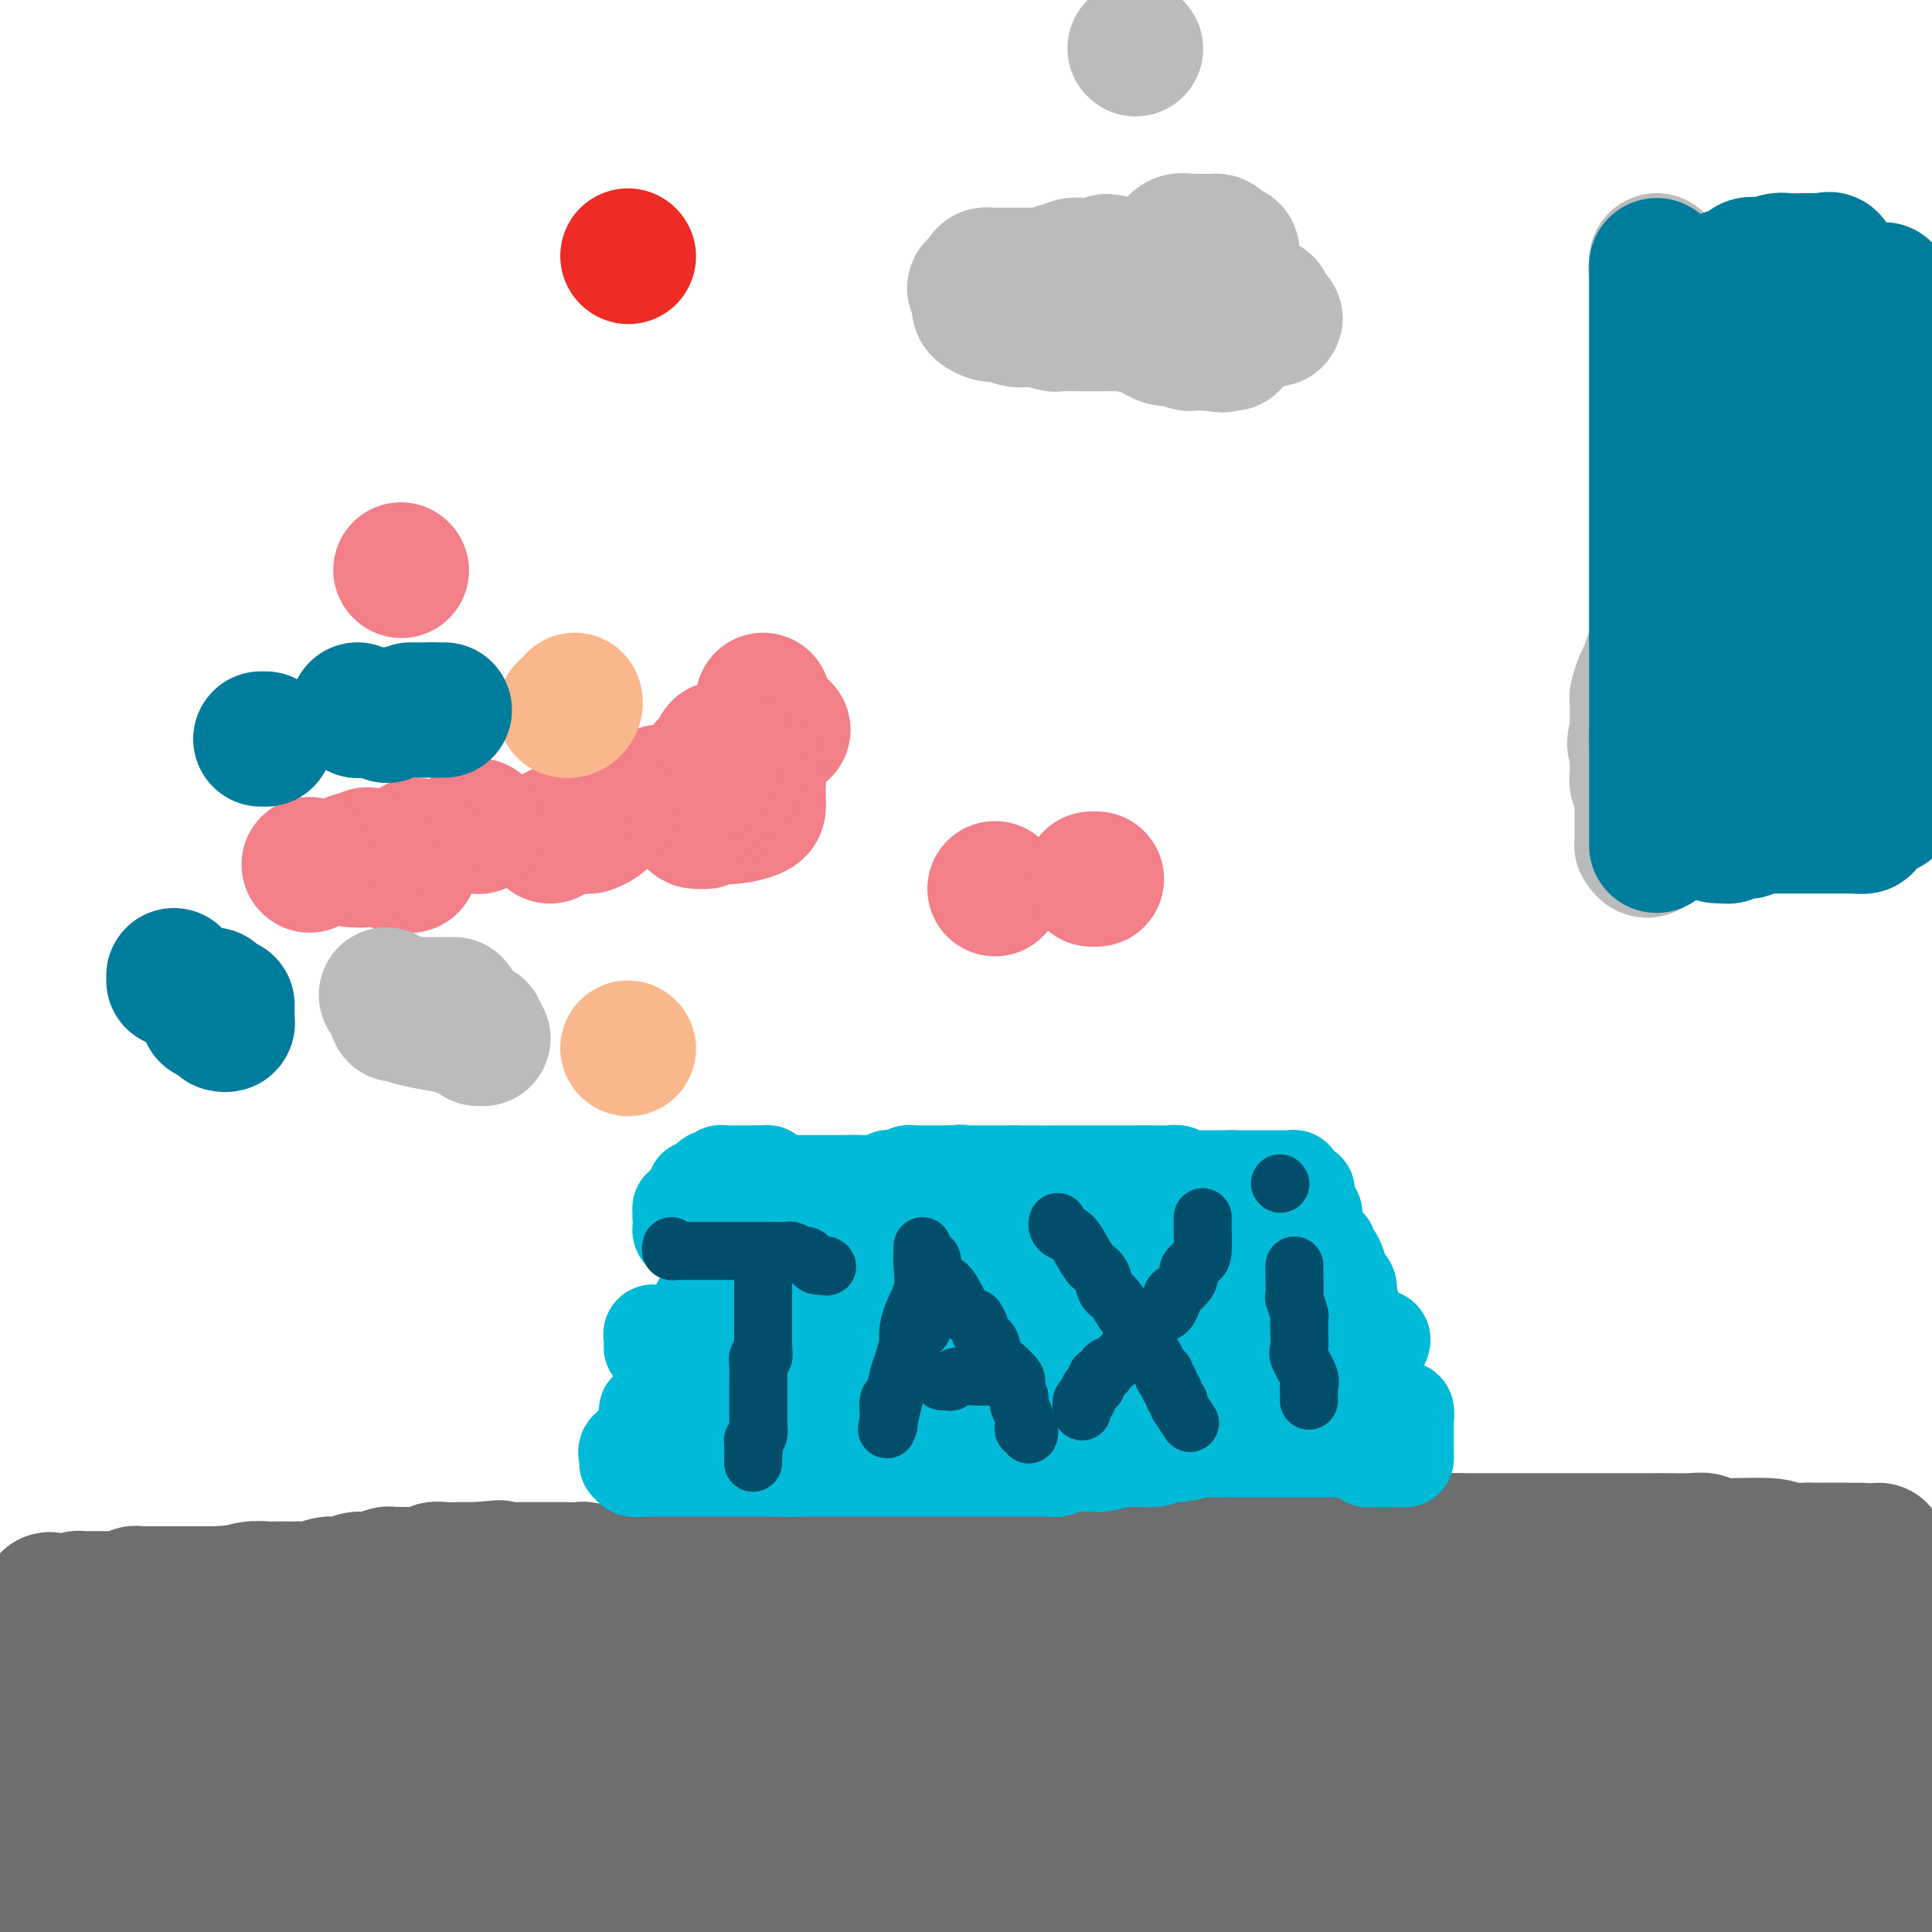 <svg viewBox='0 0 400 400' version='1.1' xmlns='http://www.w3.org/2000/svg' xmlns:xlink='http://www.w3.org/1999/xlink'><g fill='none' stroke='#6D6E70' stroke-width='28' stroke-linecap='round' stroke-linejoin='round'><path d='M389,321c0.000,0.160 0.000,0.320 0,1c0.000,0.680 0.000,1.881 0,3c0.000,1.119 0.000,2.158 0,4c0.000,1.842 -0.000,4.489 0,6c0.000,1.511 0.000,1.885 0,3c-0.000,1.115 -0.000,2.969 0,4c0.000,1.031 0.000,1.238 0,2c0.000,0.762 0.000,2.080 0,3c0.000,0.920 0.000,1.442 0,2c0.000,0.558 0.000,1.154 0,2c0.000,0.846 0.000,1.944 0,3c0.000,1.056 0.000,2.069 0,3c-0.000,0.931 0.000,1.779 0,3c0.000,1.221 0.000,2.817 0,4c0.000,1.183 0.000,1.955 0,3c0.000,1.045 0.000,2.363 0,3c0.000,0.637 0.000,0.593 0,1c0.000,0.407 0.000,1.265 0,2c0.000,0.735 0.000,1.348 0,2c0.000,0.652 0.000,1.344 0,2c0.000,0.656 0.000,1.274 0,2c0.000,0.726 0.000,1.558 0,2c0.000,0.442 0.000,0.495 0,1c0.000,0.505 0.000,1.461 0,2c0.000,0.539 0.000,0.660 0,1c0.000,0.340 0.000,0.899 0,1c0.000,0.101 -0.000,-0.257 0,0c0.000,0.257 0.000,1.128 0,2'/><path d='M389,388c-0.241,10.591 -0.842,3.570 -1,1c-0.158,-2.570 0.129,-0.689 0,0c-0.129,0.689 -0.673,0.185 -1,0c-0.327,-0.185 -0.439,-0.049 -1,0c-0.561,0.049 -1.573,0.013 -2,0c-0.427,-0.013 -0.270,-0.003 -1,0c-0.730,0.003 -2.347,-0.001 -4,0c-1.653,0.001 -3.340,0.007 -4,0c-0.660,-0.007 -0.292,-0.026 -1,0c-0.708,0.026 -2.491,0.096 -4,0c-1.509,-0.096 -2.742,-0.358 -4,0c-1.258,0.358 -2.539,1.335 -4,2c-1.461,0.665 -3.101,1.019 -4,1c-0.899,-0.019 -1.057,-0.412 -2,0c-0.943,0.412 -2.670,1.627 -4,2c-1.330,0.373 -2.263,-0.097 -3,0c-0.737,0.097 -1.278,0.761 -3,1c-1.722,0.239 -4.624,0.054 -6,0c-1.376,-0.054 -1.226,0.024 -2,0c-0.774,-0.024 -2.473,-0.150 -4,0c-1.527,0.150 -2.884,0.576 -4,1c-1.116,0.424 -1.993,0.845 -3,1c-1.007,0.155 -2.145,0.044 -3,0c-0.855,-0.044 -1.428,-0.022 -2,0'/><path d='M322,397c-11.275,1.619 -5.961,1.166 -5,1c0.961,-0.166 -2.429,-0.044 -4,0c-1.571,0.044 -1.321,0.012 -2,0c-0.679,-0.012 -2.287,-0.003 -3,0c-0.713,0.003 -0.533,0.001 -1,0c-0.467,-0.001 -1.583,-0.000 -2,0c-0.417,0.000 -0.136,0.000 -1,0c-0.864,-0.000 -2.874,-0.000 -4,0c-1.126,0.000 -1.368,0.000 -2,0c-0.632,-0.000 -1.654,-0.000 -3,0c-1.346,0.000 -3.016,0.000 -4,0c-0.984,-0.000 -1.281,-0.000 -2,0c-0.719,0.000 -1.858,0.000 -3,0c-1.142,-0.000 -2.287,-0.000 -3,0c-0.713,0.000 -0.994,0.000 -2,0c-1.006,-0.000 -2.735,-0.001 -4,0c-1.265,0.001 -2.064,0.002 -3,0c-0.936,-0.002 -2.009,-0.008 -3,0c-0.991,0.008 -1.899,0.031 -3,0c-1.101,-0.031 -2.393,-0.117 -4,0c-1.607,0.117 -3.528,0.438 -5,0c-1.472,-0.438 -2.493,-1.636 -4,-2c-1.507,-0.364 -3.499,0.106 -5,0c-1.501,-0.106 -2.511,-0.789 -4,-1c-1.489,-0.211 -3.458,0.048 -5,0c-1.542,-0.048 -2.659,-0.405 -4,-1c-1.341,-0.595 -2.906,-1.427 -4,-2c-1.094,-0.573 -1.716,-0.885 -2,-1c-0.284,-0.115 -0.230,-0.031 -1,0c-0.770,0.031 -2.363,0.009 -4,0c-1.637,-0.009 -3.319,-0.004 -5,0'/><path d='M221,391c-6.095,-1.326 -2.331,-1.140 -2,-1c0.331,0.140 -2.771,0.234 -5,0c-2.229,-0.234 -3.585,-0.796 -5,-1c-1.415,-0.204 -2.888,-0.051 -5,0c-2.112,0.051 -4.862,-0.000 -7,0c-2.138,0.000 -3.663,0.053 -4,0c-0.337,-0.053 0.515,-0.210 1,0c0.485,0.210 0.604,0.788 1,1c0.396,0.212 1.068,0.057 2,0c0.932,-0.057 2.124,-0.015 4,0c1.876,0.015 4.435,0.004 6,0c1.565,-0.004 2.135,-0.001 3,0c0.865,0.001 2.024,0.000 5,0c2.976,-0.000 7.770,-0.001 11,0c3.230,0.001 4.895,0.003 8,0c3.105,-0.003 7.648,-0.010 12,0c4.352,0.010 8.511,0.039 13,0c4.489,-0.039 9.307,-0.146 14,-1c4.693,-0.854 9.261,-2.455 12,-3c2.739,-0.545 3.650,-0.035 5,0c1.350,0.035 3.139,-0.404 6,-1c2.861,-0.596 6.795,-1.347 11,-2c4.205,-0.653 8.682,-1.208 13,-2c4.318,-0.792 8.477,-1.820 18,-3c9.523,-1.180 24.410,-2.510 34,-3c9.590,-0.490 13.883,-0.140 18,0c4.117,0.140 8.059,0.070 12,0'/><path d='M397,375c2.773,0.005 5.546,0.010 0,0c-5.546,-0.010 -19.412,-0.035 -29,0c-9.588,0.035 -14.900,0.130 -21,0c-6.100,-0.130 -12.988,-0.485 -20,0c-7.012,0.485 -14.146,1.810 -21,3c-6.854,1.190 -13.426,2.245 -21,3c-7.574,0.755 -16.148,1.211 -24,2c-7.852,0.789 -14.981,1.910 -22,3c-7.019,1.090 -13.927,2.148 -19,3c-5.073,0.852 -8.311,1.496 -12,2c-3.689,0.504 -7.831,0.867 -12,1c-4.169,0.133 -8.367,0.036 -12,0c-3.633,-0.036 -6.702,-0.010 -9,0c-2.298,0.010 -3.825,0.003 -5,0c-1.175,-0.003 -1.998,-0.001 -3,0c-1.002,0.001 -2.185,0.000 -3,0c-0.815,-0.000 -1.263,-0.000 -2,0c-0.737,0.000 -1.762,0.000 -3,0c-1.238,-0.000 -2.689,-0.000 -4,0c-1.311,0.000 -2.483,-0.000 -4,0c-1.517,0.000 -3.380,0.000 -5,0c-1.620,-0.000 -2.998,-0.000 -4,0c-1.002,0.000 -1.627,0.001 -3,0c-1.373,-0.001 -3.495,-0.002 -5,0c-1.505,0.002 -2.392,0.009 -4,0c-1.608,-0.009 -3.938,-0.034 -6,0c-2.062,0.034 -3.856,0.128 -5,0c-1.144,-0.128 -1.636,-0.478 -6,-1c-4.364,-0.522 -12.598,-1.218 -18,-2c-5.402,-0.782 -7.972,-1.652 -11,-2c-3.028,-0.348 -6.514,-0.174 -10,0'/><path d='M74,387c-8.622,-0.773 -7.677,-0.207 -9,0c-1.323,0.207 -4.915,0.054 -8,0c-3.085,-0.054 -5.662,-0.011 -7,0c-1.338,0.011 -1.436,-0.011 -2,0c-0.564,0.011 -1.592,0.054 -2,0c-0.408,-0.054 -0.194,-0.207 -1,0c-0.806,0.207 -2.633,0.772 -4,1c-1.367,0.228 -2.275,0.118 -3,0c-0.725,-0.118 -1.267,-0.243 -2,0c-0.733,0.243 -1.658,0.853 -3,1c-1.342,0.147 -3.101,-0.171 -4,0c-0.899,0.171 -0.938,0.831 -1,1c-0.062,0.169 -0.148,-0.152 -1,0c-0.852,0.152 -2.470,0.776 -3,1c-0.530,0.224 0.027,0.046 0,0c-0.027,-0.046 -0.637,0.040 -1,0c-0.363,-0.040 -0.477,-0.207 -1,0c-0.523,0.207 -1.454,0.788 -2,1c-0.546,0.212 -0.706,0.057 -1,0c-0.294,-0.057 -0.723,-0.015 -1,0c-0.277,0.015 -0.403,0.004 -1,0c-0.597,-0.004 -1.665,-0.001 -2,0c-0.335,0.001 0.062,0.000 0,0c-0.062,-0.000 -0.584,-0.000 -1,0c-0.416,0.000 -0.727,0.000 -1,0c-0.273,-0.000 -0.506,-0.000 -1,0c-0.494,0.000 -1.247,0.000 -2,0'/><path d='M10,392c-9.831,0.761 -2.410,0.163 0,0c2.410,-0.163 -0.191,0.107 -1,0c-0.809,-0.107 0.176,-0.593 0,-1c-0.176,-0.407 -1.511,-0.735 -2,-1c-0.489,-0.265 -0.131,-0.465 0,-1c0.131,-0.535 0.035,-1.404 0,-2c-0.035,-0.596 -0.009,-0.920 0,-1c0.009,-0.080 0.003,0.084 0,0c-0.003,-0.084 -0.002,-0.417 0,-1c0.002,-0.583 0.004,-1.417 0,-2c-0.004,-0.583 -0.015,-0.915 0,-1c0.015,-0.085 0.056,0.076 0,0c-0.056,-0.076 -0.207,-0.390 0,-1c0.207,-0.610 0.773,-1.516 1,-2c0.227,-0.484 0.114,-0.548 0,-1c-0.114,-0.452 -0.228,-1.294 0,-2c0.228,-0.706 0.797,-1.278 1,-2c0.203,-0.722 0.040,-1.594 0,-2c-0.040,-0.406 0.042,-0.345 0,-1c-0.042,-0.655 -0.207,-2.025 0,-3c0.207,-0.975 0.788,-1.554 1,-2c0.212,-0.446 0.057,-0.761 0,-1c-0.057,-0.239 -0.015,-0.404 0,-1c0.015,-0.596 0.004,-1.622 0,-3c-0.004,-1.378 -0.001,-3.108 0,-4c0.001,-0.892 0.001,-0.946 0,-1'/><path d='M10,356c0.464,-5.654 0.124,-2.790 0,-2c-0.124,0.790 -0.033,-0.493 0,-2c0.033,-1.507 0.009,-3.237 0,-4c-0.009,-0.763 -0.002,-0.557 0,-1c0.002,-0.443 0.001,-1.533 0,-2c-0.001,-0.467 -0.000,-0.311 0,-1c0.000,-0.689 0.000,-2.222 0,-3c-0.000,-0.778 -0.000,-0.800 0,-1c0.000,-0.200 0.000,-0.579 0,-1c-0.000,-0.421 -0.000,-0.886 0,-1c0.000,-0.114 0.000,0.123 0,0c-0.000,-0.123 -0.000,-0.606 0,-1c0.000,-0.394 0.000,-0.698 0,-1c-0.000,-0.302 -0.000,-0.603 0,-1c0.000,-0.397 0.000,-0.890 0,-1c-0.000,-0.110 -0.000,0.163 0,0c0.000,-0.163 0.000,-0.761 0,-1c-0.000,-0.239 -0.000,-0.120 0,0'/><path d='M10,333c0.118,-3.555 0.413,-0.942 1,0c0.587,0.942 1.465,0.214 2,0c0.535,-0.214 0.725,0.086 1,0c0.275,-0.086 0.633,-0.559 1,-1c0.367,-0.441 0.743,-0.850 1,-1c0.257,-0.150 0.397,-0.040 1,0c0.603,0.040 1.671,0.011 2,0c0.329,-0.011 -0.081,-0.003 0,0c0.081,0.003 0.654,0.002 1,0c0.346,-0.002 0.465,-0.004 1,0c0.535,0.004 1.487,0.015 2,0c0.513,-0.015 0.588,-0.057 1,0c0.412,0.057 1.160,0.211 2,0c0.840,-0.211 1.770,-0.789 2,-1c0.230,-0.211 -0.240,-0.057 0,0c0.240,0.057 1.192,0.015 2,0c0.808,-0.015 1.474,-0.004 2,0c0.526,0.004 0.912,0.001 1,0c0.088,-0.001 -0.124,-0.000 0,0c0.124,0.000 0.582,0.000 1,0c0.418,-0.000 0.794,-0.000 1,0c0.206,0.000 0.240,0.000 1,0c0.760,-0.000 2.244,-0.000 3,0c0.756,0.000 0.783,0.000 1,0c0.217,-0.000 0.625,-0.000 1,0c0.375,0.000 0.716,0.000 1,0c0.284,-0.000 0.510,-0.000 1,0c0.490,0.000 1.245,0.000 2,0'/><path d='M45,330c5.860,-0.480 3.009,-0.181 2,0c-1.009,0.181 -0.177,0.245 1,0c1.177,-0.245 2.700,-0.798 4,-1c1.300,-0.202 2.379,-0.054 3,0c0.621,0.054 0.785,0.014 1,0c0.215,-0.014 0.479,-0.003 1,0c0.521,0.003 1.297,-0.003 2,0c0.703,0.003 1.332,0.016 2,0c0.668,-0.016 1.375,-0.061 2,0c0.625,0.061 1.167,0.228 2,0c0.833,-0.228 1.957,-0.849 3,-1c1.043,-0.151 2.006,0.170 3,0c0.994,-0.170 2.021,-0.830 3,-1c0.979,-0.170 1.912,0.151 3,0c1.088,-0.151 2.332,-0.772 3,-1c0.668,-0.228 0.761,-0.061 1,0c0.239,0.061 0.625,0.016 1,0c0.375,-0.016 0.739,-0.003 1,0c0.261,0.003 0.418,-0.003 1,0c0.582,0.003 1.587,0.015 2,0c0.413,-0.015 0.233,-0.057 1,0c0.767,0.057 2.481,0.211 3,0c0.519,-0.211 -0.156,-0.789 0,-1c0.156,-0.211 1.144,-0.057 2,0c0.856,0.057 1.580,0.015 2,0c0.420,-0.015 0.536,-0.004 1,0c0.464,0.004 1.275,0.001 2,0c0.725,-0.001 1.362,-0.001 2,0'/><path d='M99,325c8.402,-0.774 2.407,-0.207 1,0c-1.407,0.207 1.772,0.056 3,0c1.228,-0.056 0.504,-0.015 1,0c0.496,0.015 2.213,0.004 3,0c0.787,-0.004 0.645,-0.001 1,0c0.355,0.001 1.207,0.000 2,0c0.793,-0.000 1.526,-0.000 2,0c0.474,0.000 0.689,-0.000 1,0c0.311,0.000 0.717,0.000 1,0c0.283,-0.000 0.443,-0.001 1,0c0.557,0.001 1.511,0.004 2,0c0.489,-0.004 0.512,-0.015 1,0c0.488,0.015 1.440,0.057 2,0c0.560,-0.057 0.727,-0.211 1,0c0.273,0.211 0.652,0.789 1,1c0.348,0.211 0.666,0.057 1,0c0.334,-0.057 0.685,-0.015 1,0c0.315,0.015 0.595,0.004 1,0c0.405,-0.004 0.935,-0.001 1,0c0.065,0.001 -0.334,0.000 0,0c0.334,-0.000 1.403,-0.000 2,0c0.597,0.000 0.723,0.000 1,0c0.277,-0.000 0.704,-0.000 1,0c0.296,0.000 0.461,0.000 1,0c0.539,-0.000 1.454,-0.000 2,0c0.546,0.000 0.724,0.000 1,0c0.276,-0.000 0.650,-0.000 1,0c0.350,0.000 0.675,0.000 1,0'/><path d='M136,326c6.108,0.033 2.880,-0.383 2,0c-0.880,0.383 0.590,1.567 1,2c0.410,0.433 -0.241,0.116 0,0c0.241,-0.116 1.374,-0.031 2,0c0.626,0.031 0.745,0.008 1,0c0.255,-0.008 0.646,-0.002 1,0c0.354,0.002 0.672,0.001 1,0c0.328,-0.001 0.665,-0.000 1,0c0.335,0.000 0.666,0.000 1,0c0.334,-0.000 0.670,-0.000 1,0c0.330,0.000 0.652,0.000 1,0c0.348,-0.000 0.720,-0.000 1,0c0.280,0.000 0.468,0.001 1,0c0.532,-0.001 1.408,-0.004 2,0c0.592,0.004 0.900,0.015 1,0c0.100,-0.015 -0.010,-0.057 0,0c0.010,0.057 0.139,0.211 1,0c0.861,-0.211 2.454,-0.789 3,-1c0.546,-0.211 0.044,-0.057 0,0c-0.044,0.057 0.370,0.016 1,0c0.630,-0.016 1.478,-0.008 2,0c0.522,0.008 0.720,0.016 1,0c0.280,-0.016 0.641,-0.057 1,0c0.359,0.057 0.715,0.211 1,0c0.285,-0.211 0.500,-0.788 1,-1c0.500,-0.212 1.286,-0.061 2,0c0.714,0.061 1.357,0.030 2,0'/><path d='M168,326c5.324,-0.226 2.634,-0.793 2,-1c-0.634,-0.207 0.788,-0.056 2,0c1.212,0.056 2.214,0.016 3,0c0.786,-0.016 1.354,-0.008 2,0c0.646,0.008 1.369,0.017 2,0c0.631,-0.017 1.170,-0.062 2,0c0.830,0.062 1.950,0.229 3,0c1.050,-0.229 2.028,-0.853 3,-1c0.972,-0.147 1.937,0.185 3,0c1.063,-0.185 2.224,-0.887 3,-1c0.776,-0.113 1.166,0.362 2,0c0.834,-0.362 2.112,-1.561 3,-2c0.888,-0.439 1.386,-0.118 2,0c0.614,0.118 1.344,0.032 2,0c0.656,-0.032 1.240,-0.008 2,0c0.760,0.008 1.698,0.002 2,0c0.302,-0.002 -0.032,-0.001 0,0c0.032,0.001 0.430,0.000 1,0c0.570,-0.000 1.311,-0.000 2,0c0.689,0.000 1.324,0.000 2,0c0.676,-0.000 1.393,-0.000 2,0c0.607,0.000 1.105,0.000 2,0c0.895,-0.000 2.188,-0.000 3,0c0.812,0.000 1.142,0.000 2,0c0.858,-0.000 2.246,-0.000 3,0c0.754,0.000 0.876,0.000 1,0c0.124,-0.000 0.249,-0.000 1,0c0.751,0.000 2.129,0.000 3,0c0.871,-0.000 1.234,-0.000 2,0c0.766,0.000 1.933,0.000 3,0c1.067,-0.000 2.033,-0.000 3,0'/><path d='M236,321c6.355,0.000 3.244,0.000 3,0c-0.244,-0.000 2.380,0.000 4,0c1.620,0.000 2.237,0.000 3,0c0.763,0.000 1.672,0.000 3,0c1.328,0.000 3.074,0.000 4,0c0.926,0.000 1.032,0.000 2,0c0.968,0.000 2.800,0.000 5,0c2.200,0.000 4.769,-0.000 7,0c2.231,0.000 4.123,0.000 5,0c0.877,0.000 0.737,0.000 1,0c0.263,-0.000 0.928,0.000 2,0c1.072,0.000 2.551,0.000 4,0c1.449,0.000 2.867,0.000 4,0c1.133,0.000 1.979,0.000 3,0c1.021,0.000 2.217,0.000 3,0c0.783,0.000 1.153,0.000 2,0c0.847,0.000 2.170,0.000 3,0c0.830,0.000 1.167,0.000 2,0c0.833,0.000 2.160,0.000 3,0c0.840,0.000 1.191,0.000 2,0c0.809,0.000 2.075,0.000 3,0c0.925,0.000 1.510,0.000 2,0c0.490,0.000 0.884,0.000 2,0c1.116,0.000 2.955,0.000 4,0c1.045,0.000 1.295,0.000 2,0c0.705,0.000 1.863,0.000 3,0c1.137,0.000 2.253,0.000 3,0c0.747,0.000 1.124,0.000 2,0c0.876,0.000 2.250,0.000 3,0c0.750,0.000 0.875,0.000 1,0'/><path d='M326,321c14.794,0.000 6.778,0.000 4,0c-2.778,-0.000 -0.320,0.000 1,0c1.320,0.000 1.502,0.000 2,0c0.498,0.000 1.313,0.000 2,0c0.687,0.000 1.248,0.000 2,0c0.752,0.000 1.697,0.000 3,0c1.303,0.000 2.964,0.000 4,0c1.036,0.000 1.445,-0.000 2,0c0.555,0.000 1.254,0.000 2,0c0.746,0.000 1.539,0.000 2,0c0.461,-0.000 0.589,0.000 2,0c1.411,0.000 4.105,0.000 5,0c0.895,0.000 -0.009,0.000 0,0c0.009,0.000 0.932,0.000 2,0c1.068,0.000 2.282,0.000 3,0c0.718,0.000 0.941,0.000 2,0c1.059,0.000 2.952,0.000 4,0c1.048,0.000 1.249,0.000 2,0c0.751,0.000 2.051,0.000 3,0c0.949,0.000 1.546,0.000 2,0c0.454,0.000 0.766,0.000 1,0c0.234,0.000 0.391,0.000 1,0c0.609,0.000 1.669,0.000 2,0c0.331,0.000 -0.066,0.000 0,0c0.066,0.000 0.595,0.000 1,0c0.405,0.000 0.687,0.000 1,0c0.313,0.000 0.656,0.000 1,0'/><path d='M382,321c7.996,0.000 -0.015,0.001 -3,0c-2.985,-0.001 -0.945,-0.004 -1,0c-0.055,0.004 -2.204,0.016 -3,0c-0.796,-0.016 -0.239,-0.061 -1,0c-0.761,0.061 -2.839,0.226 -4,0c-1.161,-0.226 -1.405,-0.845 -4,-1c-2.595,-0.155 -7.540,0.155 -10,0c-2.460,-0.155 -2.436,-0.774 -3,-1c-0.564,-0.226 -1.716,-0.061 -3,0c-1.284,0.061 -2.701,0.016 -4,0c-1.299,-0.016 -2.479,-0.004 -4,0c-1.521,0.004 -3.384,0.001 -5,0c-1.616,-0.001 -2.985,-0.000 -4,0c-1.015,0.000 -1.675,0.000 -2,0c-0.325,-0.000 -0.316,-0.000 -1,0c-0.684,0.000 -2.060,0.000 -3,0c-0.940,-0.000 -1.445,-0.000 -2,0c-0.555,0.000 -1.159,0.000 -2,0c-0.841,-0.000 -1.919,-0.000 -3,0c-1.081,0.000 -2.165,0.000 -3,0c-0.835,-0.000 -1.421,-0.000 -2,0c-0.579,0.000 -1.152,0.000 -2,0c-0.848,-0.000 -1.969,-0.000 -3,0c-1.031,0.000 -1.970,0.000 -3,0c-1.030,-0.000 -2.151,-0.000 -3,0c-0.849,0.000 -1.424,0.000 -2,0'/><path d='M302,319c-13.029,-0.308 -5.602,-0.079 -4,0c1.602,0.079 -2.622,0.007 -5,0c-2.378,-0.007 -2.912,0.051 -4,0c-1.088,-0.051 -2.731,-0.210 -4,0c-1.269,0.210 -2.163,0.788 -4,1c-1.837,0.212 -4.615,0.057 -6,0c-1.385,-0.057 -1.377,-0.015 -2,0c-0.623,0.015 -1.877,0.004 -3,0c-1.123,-0.004 -2.114,-0.001 -3,0c-0.886,0.001 -1.668,0.000 -3,0c-1.332,-0.000 -3.213,-0.000 -5,0c-1.787,0.000 -3.479,0.000 -5,0c-1.521,-0.000 -2.872,-0.000 -4,0c-1.128,0.000 -2.035,0.000 -3,0c-0.965,-0.000 -1.989,-0.000 -3,0c-1.011,0.000 -2.010,0.000 -3,0c-0.990,-0.000 -1.973,-0.000 -3,0c-1.027,0.000 -2.099,0.000 -3,0c-0.901,-0.000 -1.632,-0.000 -2,0c-0.368,0.000 -0.374,0.000 -1,0c-0.626,-0.000 -1.872,-0.000 -3,0c-1.128,0.000 -2.138,0.000 -3,0c-0.862,-0.000 -1.574,-0.000 -2,0c-0.426,0.000 -0.565,0.000 -1,0c-0.435,-0.000 -1.167,-0.000 -2,0c-0.833,0.000 -1.767,0.000 -2,0c-0.233,-0.000 0.236,-0.000 0,0c-0.236,0.000 -1.177,0.000 -2,0c-0.823,0.000 -1.529,-0.000 -2,0c-0.471,0.000 -0.706,0.000 -1,0c-0.294,0.000 -0.647,0.000 -1,0'/><path d='M213,320c-14.618,0.162 -6.664,0.068 -4,0c2.664,-0.068 0.037,-0.109 -2,0c-2.037,0.109 -3.483,0.369 -5,1c-1.517,0.631 -3.106,1.633 -4,2c-0.894,0.367 -1.094,0.099 -2,0c-0.906,-0.099 -2.518,-0.027 -3,0c-0.482,0.027 0.166,0.010 0,0c-0.166,-0.010 -1.146,-0.013 -2,0c-0.854,0.013 -1.584,0.042 -2,0c-0.416,-0.042 -0.520,-0.156 -1,0c-0.480,0.156 -1.336,0.581 -2,1c-0.664,0.419 -1.137,0.830 -2,1c-0.863,0.170 -2.115,0.098 -3,0c-0.885,-0.098 -1.403,-0.222 -2,0c-0.597,0.222 -1.272,0.792 -2,1c-0.728,0.208 -1.508,0.056 -2,0c-0.492,-0.056 -0.694,-0.015 -1,0c-0.306,0.015 -0.715,0.004 -1,0c-0.285,-0.004 -0.444,-0.001 -1,0c-0.556,0.001 -1.507,0.000 -2,0c-0.493,-0.000 -0.527,-0.000 -1,0c-0.473,0.000 -1.383,0.000 -2,0c-0.617,-0.000 -0.939,-0.000 -1,0c-0.061,0.000 0.138,0.000 0,0c-0.138,-0.000 -0.614,-0.000 -1,0c-0.386,0.000 -0.681,0.000 -1,0c-0.319,-0.000 -0.663,-0.000 -1,0c-0.337,0.000 -0.668,0.000 -1,0c-0.332,-0.000 -0.666,-0.000 -1,0'/><path d='M161,326c-8.385,0.928 -3.347,0.249 -2,0c1.347,-0.249 -0.996,-0.067 -2,0c-1.004,0.067 -0.668,0.018 -1,0c-0.332,-0.018 -1.331,-0.005 -2,0c-0.669,0.005 -1.009,0.001 -1,0c0.009,-0.001 0.367,-0.000 0,0c-0.367,0.000 -1.459,0.000 -2,0c-0.541,-0.000 -0.531,-0.000 -1,0c-0.469,0.000 -1.418,0.000 -2,0c-0.582,-0.000 -0.799,-0.000 -1,0c-0.201,0.000 -0.386,0.000 -1,0c-0.614,-0.000 -1.657,-0.000 -2,0c-0.343,0.000 0.014,0.000 0,0c-0.014,-0.000 -0.398,0.000 -1,0c-0.602,-0.000 -1.422,-0.000 -2,0c-0.578,0.000 -0.915,0.000 -2,0c-1.085,-0.000 -2.920,-0.000 -4,0c-1.080,0.000 -1.406,0.000 -2,0c-0.594,-0.000 -1.455,-0.000 -2,0c-0.545,0.000 -0.775,0.000 -1,0c-0.225,-0.000 -0.445,-0.000 -1,0c-0.555,0.000 -1.444,0.000 -2,0c-0.556,-0.000 -0.780,-0.002 -1,0c-0.220,0.002 -0.437,0.006 -1,0c-0.563,-0.006 -1.470,-0.022 -2,0c-0.530,0.022 -0.681,0.083 -1,0c-0.319,-0.083 -0.805,-0.309 -1,0c-0.195,0.309 -0.097,1.155 0,2'/><path d='M121,328c-6.396,0.572 -2.385,1.000 0,2c2.385,1.000 3.144,2.570 5,4c1.856,1.430 4.809,2.720 7,4c2.191,1.280 3.618,2.549 7,4c3.382,1.451 8.717,3.082 12,4c3.283,0.918 4.515,1.121 6,2c1.485,0.879 3.225,2.434 9,3c5.775,0.566 15.585,0.142 20,0c4.415,-0.142 3.437,-0.001 6,0c2.563,0.001 8.669,-0.139 13,0c4.331,0.139 6.887,0.556 11,0c4.113,-0.556 9.784,-2.086 13,-3c3.216,-0.914 3.976,-1.212 8,-2c4.024,-0.788 11.312,-2.068 16,-3c4.688,-0.932 6.777,-1.518 16,-2c9.223,-0.482 25.581,-0.861 33,-1c7.419,-0.139 5.899,-0.038 9,0c3.101,0.038 10.821,0.012 18,0c7.179,-0.012 13.816,-0.009 21,0c7.184,0.009 14.915,0.023 21,0c6.085,-0.023 10.523,-0.083 13,0c2.477,0.083 2.993,0.309 3,0c0.007,-0.309 -0.497,-1.155 -1,-2'/><path d='M387,338c17.751,-0.792 3.630,-1.272 -3,-2c-6.630,-0.728 -5.767,-1.703 -7,-2c-1.233,-0.297 -4.562,0.083 -9,0c-4.438,-0.083 -9.985,-0.631 -17,0c-7.015,0.631 -15.497,2.441 -23,4c-7.503,1.559 -14.025,2.868 -19,4c-4.975,1.132 -8.401,2.085 -10,2c-1.599,-0.085 -1.369,-1.210 -1,0c0.369,1.210 0.877,4.755 1,6c0.123,1.245 -0.137,0.190 2,1c2.137,0.810 6.673,3.485 11,5c4.327,1.515 8.444,1.870 14,3c5.556,1.130 12.551,3.035 18,4c5.449,0.965 9.351,0.991 14,1c4.649,0.009 10.046,0.003 13,0c2.954,-0.003 3.466,-0.001 4,0c0.534,0.001 1.090,0.000 1,0c-0.090,-0.000 -0.827,-0.000 -3,0c-2.173,0.000 -5.781,0.000 -9,0c-3.219,-0.000 -6.051,-0.000 -13,0c-6.949,0.000 -18.017,0.000 -30,0c-11.983,-0.000 -24.880,-0.000 -30,0c-5.120,0.000 -2.463,0.000 -1,0c1.463,-0.000 1.731,-0.000 2,0'/><path d='M292,364c-13.392,0.226 -5.373,0.793 3,1c8.373,0.207 17.100,0.056 33,0c15.900,-0.056 38.971,-0.016 65,0c26.029,0.016 55.014,0.008 84,0'/><path d='M387,363c3.786,-0.001 7.573,-0.001 0,0c-7.573,0.001 -26.504,0.004 -38,0c-11.496,-0.004 -15.555,-0.015 -24,0c-8.445,0.015 -21.275,0.054 -31,0c-9.725,-0.054 -16.345,-0.203 -23,0c-6.655,0.203 -13.345,0.757 -19,1c-5.655,0.243 -10.276,0.174 -14,0c-3.724,-0.174 -6.552,-0.454 -9,0c-2.448,0.454 -4.515,1.641 -5,2c-0.485,0.359 0.613,-0.110 0,0c-0.613,0.110 -2.937,0.800 -3,1c-0.063,0.200 2.134,-0.090 3,0c0.866,0.090 0.401,0.560 3,1c2.599,0.440 8.263,0.850 14,1c5.737,0.150 11.546,0.040 18,0c6.454,-0.040 13.553,-0.011 20,0c6.447,0.011 12.242,0.003 16,0c3.758,-0.003 5.481,-0.001 7,0c1.519,0.001 2.835,0.000 4,0c1.165,-0.000 2.178,-0.000 2,0c-0.178,0.000 -1.548,0.000 -3,0c-1.452,-0.000 -2.986,-0.000 -8,0c-5.014,0.000 -13.506,0.000 -23,0c-9.494,-0.000 -19.988,-0.000 -31,0c-11.012,0.000 -22.542,0.000 -28,0c-5.458,-0.000 -4.845,-0.000 -6,0c-1.155,0.000 -4.077,0.000 -7,0'/><path d='M202,369c-17.909,0.001 -10.683,0.002 -9,0c1.683,-0.002 -2.179,-0.007 -5,0c-2.821,0.007 -4.602,0.028 -6,0c-1.398,-0.028 -2.412,-0.103 -3,0c-0.588,0.103 -0.751,0.386 -3,1c-2.249,0.614 -6.584,1.559 -9,2c-2.416,0.441 -2.913,0.378 -5,1c-2.087,0.622 -5.763,1.930 -9,3c-3.237,1.070 -6.035,1.904 -9,3c-2.965,1.096 -6.098,2.455 -9,3c-2.902,0.545 -5.573,0.275 -9,1c-3.427,0.725 -7.609,2.443 -10,3c-2.391,0.557 -2.990,-0.047 -4,0c-1.010,0.047 -2.431,0.745 -3,1c-0.569,0.255 -0.288,0.068 -1,0c-0.712,-0.068 -2.418,-0.018 -3,0c-0.582,0.018 -0.040,0.005 -1,0c-0.960,-0.005 -3.422,-0.002 -5,0c-1.578,0.002 -2.271,0.001 -3,0c-0.729,-0.001 -1.494,-0.004 -3,0c-1.506,0.004 -3.752,0.015 -5,0c-1.248,-0.015 -1.499,-0.057 -2,0c-0.501,0.057 -1.252,0.211 -4,0c-2.748,-0.211 -7.492,-0.788 -10,-1c-2.508,-0.212 -2.781,-0.060 -4,0c-1.219,0.060 -3.385,0.026 -5,0c-1.615,-0.026 -2.679,-0.046 -4,0c-1.321,0.046 -2.901,0.157 -5,0c-2.099,-0.157 -4.719,-0.581 -6,-1c-1.281,-0.419 -1.223,-0.834 -2,-1c-0.777,-0.166 -2.388,-0.083 -4,0'/><path d='M42,384c-10.860,-0.621 -4.510,-0.675 -3,-1c1.510,-0.325 -1.820,-0.923 -4,-1c-2.180,-0.077 -3.209,0.365 -5,0c-1.791,-0.365 -4.342,-1.539 -6,-2c-1.658,-0.461 -2.423,-0.210 -4,0c-1.577,0.210 -3.968,0.378 -6,0c-2.032,-0.378 -3.706,-1.302 -4,-2c-0.294,-0.698 0.791,-1.171 2,-2c1.209,-0.829 2.541,-2.014 4,-3c1.459,-0.986 3.044,-1.774 4,-2c0.956,-0.226 1.284,0.109 2,0c0.716,-0.109 1.819,-0.662 3,-1c1.181,-0.338 2.440,-0.462 3,-1c0.560,-0.538 0.422,-1.490 1,-2c0.578,-0.510 1.871,-0.579 3,-1c1.129,-0.421 2.092,-1.194 3,-2c0.908,-0.806 1.760,-1.645 3,-3c1.240,-1.355 2.868,-3.227 4,-4c1.132,-0.773 1.767,-0.449 2,-1c0.233,-0.551 0.064,-1.978 0,-3c-0.064,-1.022 -0.023,-1.639 0,-2c0.023,-0.361 0.028,-0.467 0,-1c-0.028,-0.533 -0.090,-1.493 0,-2c0.090,-0.507 0.332,-0.559 0,-1c-0.332,-0.441 -1.238,-1.269 -2,-2c-0.762,-0.731 -1.381,-1.366 -2,-2'/><path d='M40,343c-1.538,-0.839 -3.384,-0.937 -5,-1c-1.616,-0.063 -3.004,-0.091 -6,0c-2.996,0.091 -7.602,0.302 -10,0c-2.398,-0.302 -2.590,-1.118 -4,0c-1.410,1.118 -4.040,4.168 -5,5c-0.960,0.832 -0.251,-0.555 0,0c0.251,0.555 0.044,3.051 0,4c-0.044,0.949 0.077,0.351 0,1c-0.077,0.649 -0.350,2.546 0,4c0.350,1.454 1.322,2.466 2,3c0.678,0.534 1.060,0.588 2,1c0.940,0.412 2.437,1.180 4,2c1.563,0.820 3.191,1.693 5,2c1.809,0.307 3.800,0.049 6,0c2.200,-0.049 4.611,0.110 8,0c3.389,-0.110 7.756,-0.491 12,-2c4.244,-1.509 8.364,-4.146 10,-5c1.636,-0.854 0.788,0.077 2,-1c1.212,-1.077 4.485,-4.161 6,-6c1.515,-1.839 1.273,-2.434 1,-3c-0.273,-0.566 -0.578,-1.103 0,-2c0.578,-0.897 2.040,-2.153 3,-3c0.960,-0.847 1.419,-1.285 2,-2c0.581,-0.715 1.283,-1.705 2,-2c0.717,-0.295 1.450,0.107 1,0c-0.450,-0.107 -2.083,-0.721 -6,0c-3.917,0.721 -10.119,2.777 -19,6c-8.881,3.223 -20.440,7.611 -32,12'/><path d='M19,356c-14.000,4.833 -21.000,7.917 -28,11'/><path d='M86,367c-4.637,0.704 -9.275,1.408 0,0c9.275,-1.408 32.462,-4.928 49,-7c16.538,-2.072 26.425,-2.697 35,-4c8.575,-1.303 15.836,-3.284 23,-4c7.164,-0.716 14.230,-0.167 17,0c2.770,0.167 1.244,-0.049 -1,0c-2.244,0.049 -5.206,0.363 -10,1c-4.794,0.637 -11.419,1.598 -36,5c-24.581,3.402 -67.119,9.245 -87,12c-19.881,2.755 -17.107,2.422 -21,3c-3.893,0.578 -14.455,2.066 -22,3c-7.545,0.934 -12.075,1.312 -14,2c-1.925,0.688 -1.246,1.685 -1,2c0.246,0.315 0.058,-0.052 1,0c0.942,0.052 3.013,0.522 13,0c9.987,-0.522 27.891,-2.035 44,-4c16.109,-1.965 30.423,-4.383 40,-6c9.577,-1.617 14.416,-2.433 19,-3c4.584,-0.567 8.911,-0.884 11,-1c2.089,-0.116 1.938,-0.031 2,0c0.062,0.031 0.336,0.008 -2,0c-2.336,-0.008 -7.283,-0.002 -24,0c-16.717,0.002 -45.205,0.001 -69,0c-23.795,-0.001 -42.898,-0.000 -62,0'/><path d='M36,362c-0.542,0.114 -1.084,0.228 0,0c1.084,-0.228 3.794,-0.797 5,-1c1.206,-0.203 0.907,-0.039 1,0c0.093,0.039 0.579,-0.048 1,0c0.421,0.048 0.778,0.231 1,0c0.222,-0.231 0.308,-0.875 1,-1c0.692,-0.125 1.990,0.270 3,0c1.010,-0.270 1.732,-1.205 3,-2c1.268,-0.795 3.082,-1.449 5,-2c1.918,-0.551 3.939,-0.998 6,-2c2.061,-1.002 4.163,-2.559 5,-3c0.837,-0.441 0.409,0.236 1,0c0.591,-0.236 2.202,-1.384 3,-2c0.798,-0.616 0.783,-0.701 2,-1c1.217,-0.299 3.666,-0.812 6,-1c2.334,-0.188 4.553,-0.050 6,0c1.447,0.050 2.122,0.013 5,0c2.878,-0.013 7.959,-0.004 11,0c3.041,0.004 4.042,0.001 7,0c2.958,-0.001 7.872,-0.000 10,0c2.128,0.000 1.468,-0.000 2,0c0.532,0.000 2.255,0.001 3,0c0.745,-0.001 0.510,-0.004 1,0c0.490,0.004 1.703,0.015 2,0c0.297,-0.015 -0.324,-0.057 0,0c0.324,0.057 1.592,0.211 2,0c0.408,-0.211 -0.044,-0.788 0,-1c0.044,-0.212 0.584,-0.061 1,0c0.416,0.061 0.708,0.030 1,0'/><path d='M130,346c8.299,-0.397 3.545,-0.891 2,-1c-1.545,-0.109 0.118,0.167 1,0c0.882,-0.167 0.984,-0.777 2,-1c1.016,-0.223 2.948,-0.060 4,0c1.052,0.060 1.225,0.016 2,0c0.775,-0.016 2.153,-0.004 3,0c0.847,0.004 1.165,0.001 3,0c1.835,-0.001 5.188,0.002 7,0c1.812,-0.002 2.085,-0.008 3,0c0.915,0.008 2.474,0.030 5,0c2.526,-0.030 6.019,-0.113 10,0c3.981,0.113 8.452,0.423 12,0c3.548,-0.423 6.175,-1.577 9,-2c2.825,-0.423 5.850,-0.113 8,0c2.150,0.113 3.426,0.030 5,0c1.574,-0.030 3.447,-0.007 5,0c1.553,0.007 2.787,-0.002 4,0c1.213,0.002 2.404,0.016 3,0c0.596,-0.016 0.596,-0.061 1,0c0.404,0.061 1.212,0.226 2,0c0.788,-0.226 1.554,-0.845 2,-1c0.446,-0.155 0.570,0.154 1,0c0.430,-0.154 1.165,-0.772 2,-1c0.835,-0.228 1.768,-0.065 2,0c0.232,0.065 -0.238,0.033 0,0c0.238,-0.033 1.184,-0.065 2,0c0.816,0.065 1.503,0.227 2,0c0.497,-0.227 0.803,-0.844 1,-1c0.197,-0.156 0.284,0.150 1,0c0.716,-0.150 2.062,-0.757 3,-1c0.938,-0.243 1.469,-0.121 2,0'/><path d='M239,338c3.284,-0.619 2.493,-0.166 3,0c0.507,0.166 2.311,0.044 4,0c1.689,-0.044 3.262,-0.012 4,0c0.738,0.012 0.643,0.003 1,0c0.357,-0.003 1.168,-0.001 2,0c0.832,0.001 1.686,0.000 2,0c0.314,-0.000 0.090,-0.000 0,0c-0.090,0.000 -0.045,0.000 0,0'/></g>
<g fill='none' stroke='#00BAD8' stroke-width='20' stroke-linecap='round' stroke-linejoin='round'><path d='M282,281c0.000,-0.205 0.000,-0.411 0,0c0.000,0.411 0.000,1.437 0,2c0.000,0.563 0.000,0.662 0,1c0.000,0.338 -0.000,0.915 0,1c0.000,0.085 0.000,-0.323 0,0c0.000,0.323 0.000,1.378 0,2c0.000,0.622 0.000,0.811 0,1'/><path d='M282,288c-0.216,1.326 -0.754,1.140 -1,1c-0.246,-0.140 -0.198,-0.234 -1,0c-0.802,0.234 -2.452,0.795 -3,1c-0.548,0.205 0.007,0.054 0,0c-0.007,-0.054 -0.577,-0.011 -1,0c-0.423,0.011 -0.701,-0.011 -1,0c-0.299,0.011 -0.619,0.056 -1,0c-0.381,-0.056 -0.823,-0.211 -1,0c-0.177,0.211 -0.089,0.789 0,1c0.089,0.211 0.179,0.057 0,0c-0.179,-0.057 -0.626,-0.016 -1,0c-0.374,0.016 -0.674,0.008 -1,0c-0.326,-0.008 -0.678,-0.016 -1,0c-0.322,0.016 -0.615,0.057 -1,0c-0.385,-0.057 -0.864,-0.212 -1,0c-0.136,0.212 0.069,0.793 0,1c-0.069,0.207 -0.414,0.042 -1,0c-0.586,-0.042 -1.415,0.040 -2,0c-0.585,-0.040 -0.927,-0.203 -1,0c-0.073,0.203 0.122,0.772 0,1c-0.122,0.228 -0.561,0.114 -1,0'/><path d='M263,293c-3.061,0.775 -1.212,0.211 -1,0c0.212,-0.211 -1.213,-0.071 -2,0c-0.787,0.071 -0.935,0.072 -1,0c-0.065,-0.072 -0.045,-0.215 0,0c0.045,0.215 0.115,0.790 0,1c-0.115,0.210 -0.416,0.056 -1,0c-0.584,-0.056 -1.452,-0.015 -2,0c-0.548,0.015 -0.777,0.004 -1,0c-0.223,-0.004 -0.441,-0.001 -1,0c-0.559,0.001 -1.459,-0.001 -2,0c-0.541,0.001 -0.722,0.004 -1,0c-0.278,-0.004 -0.653,-0.015 -1,0c-0.347,0.015 -0.667,0.057 -1,0c-0.333,-0.057 -0.681,-0.211 -1,0c-0.319,0.211 -0.610,0.789 -1,1c-0.390,0.211 -0.878,0.057 -1,0c-0.122,-0.057 0.121,-0.015 0,0c-0.121,0.015 -0.606,0.004 -1,0c-0.394,-0.004 -0.697,-0.002 -1,0'/><path d='M244,295c-3.361,0.309 -2.263,0.083 -2,0c0.263,-0.083 -0.310,-0.022 -1,0c-0.690,0.022 -1.498,0.006 -2,0c-0.502,-0.006 -0.698,-0.002 -1,0c-0.302,0.002 -0.711,0.000 -1,0c-0.289,-0.000 -0.459,-0.000 -1,0c-0.541,0.000 -1.453,0.000 -2,0c-0.547,-0.000 -0.728,-0.000 -1,0c-0.272,0.000 -0.637,0.000 -1,0c-0.363,-0.000 -0.726,-0.000 -1,0c-0.274,0.000 -0.458,0.000 -1,0c-0.542,-0.000 -1.440,-0.001 -2,0c-0.560,0.001 -0.780,0.004 -1,0c-0.220,-0.004 -0.440,-0.015 -1,0c-0.560,0.015 -1.459,0.057 -2,0c-0.541,-0.057 -0.722,-0.211 -1,0c-0.278,0.211 -0.652,0.788 -1,1c-0.348,0.212 -0.671,0.061 -1,0c-0.329,-0.061 -0.665,-0.030 -1,0c-0.335,0.030 -0.668,0.061 -1,0c-0.332,-0.061 -0.664,-0.214 -1,0c-0.336,0.214 -0.678,0.793 -1,1c-0.322,0.207 -0.624,0.041 -1,0c-0.376,-0.041 -0.824,0.041 -1,0c-0.176,-0.041 -0.078,-0.207 0,0c0.078,0.207 0.136,0.786 0,1c-0.136,0.214 -0.468,0.061 -1,0c-0.532,-0.061 -1.266,-0.031 -2,0'/><path d='M212,298c-5.370,0.464 -2.796,0.124 -2,0c0.796,-0.124 -0.185,-0.033 -1,0c-0.815,0.033 -1.465,0.009 -2,0c-0.535,-0.009 -0.954,-0.002 -1,0c-0.046,0.002 0.282,0.001 0,0c-0.282,-0.001 -1.175,-0.000 -2,0c-0.825,0.000 -1.584,0.000 -2,0c-0.416,-0.000 -0.490,-0.000 -1,0c-0.510,0.000 -1.458,0.000 -2,0c-0.542,-0.000 -0.679,-0.000 -1,0c-0.321,0.000 -0.828,0.000 -1,0c-0.172,-0.000 -0.011,-0.000 0,0c0.011,0.000 -0.130,0.000 -1,0c-0.870,-0.000 -2.471,-0.000 -3,0c-0.529,0.000 0.013,0.000 0,0c-0.013,-0.000 -0.580,-0.000 -1,0c-0.420,0.000 -0.692,0.000 -1,0c-0.308,-0.000 -0.650,-0.000 -1,0c-0.350,0.000 -0.706,0.000 -1,0c-0.294,-0.000 -0.526,-0.000 -1,0c-0.474,0.000 -1.192,0.000 -2,0c-0.808,-0.000 -1.708,-0.000 -2,0c-0.292,0.000 0.024,0.000 0,0c-0.024,-0.000 -0.388,-0.000 -1,0c-0.612,0.000 -1.472,-0.000 -2,0c-0.528,0.000 -0.722,0.000 -1,0c-0.278,0.000 -0.639,0.000 -1,0'/><path d='M179,298c-5.280,0.000 -1.981,0.000 -1,0c0.981,-0.000 -0.356,-0.000 -1,0c-0.644,0.000 -0.595,0.000 -1,0c-0.405,-0.000 -1.264,-0.000 -2,0c-0.736,0.000 -1.349,0.000 -2,0c-0.651,-0.000 -1.340,-0.000 -2,0c-0.660,0.000 -1.290,0.000 -2,0c-0.710,-0.000 -1.500,-0.000 -2,0c-0.500,0.000 -0.712,0.000 -1,0c-0.288,-0.000 -0.654,-0.000 -1,0c-0.346,0.000 -0.674,0.001 -1,0c-0.326,-0.001 -0.650,-0.003 -1,0c-0.350,0.003 -0.726,0.011 -1,0c-0.274,-0.011 -0.444,-0.040 -1,0c-0.556,0.040 -1.497,0.151 -2,0c-0.503,-0.151 -0.569,-0.563 -1,-1c-0.431,-0.437 -1.229,-0.901 -2,-1c-0.771,-0.099 -1.516,0.165 -2,0c-0.484,-0.165 -0.707,-0.760 -1,-1c-0.293,-0.240 -0.656,-0.124 -1,0c-0.344,0.124 -0.670,0.257 -1,0c-0.330,-0.257 -0.666,-0.904 -1,-1c-0.334,-0.096 -0.667,0.359 -1,0c-0.333,-0.359 -0.667,-1.531 -1,-2c-0.333,-0.469 -0.667,-0.234 -1,0'/><path d='M146,292c-1.856,-1.107 -0.497,-0.874 0,-1c0.497,-0.126 0.133,-0.611 0,-1c-0.133,-0.389 -0.036,-0.683 0,-1c0.036,-0.317 0.010,-0.659 0,-1c-0.010,-0.341 -0.003,-0.682 0,-1c0.003,-0.318 0.001,-0.614 0,-1c-0.001,-0.386 -0.000,-0.864 0,-1c0.000,-0.136 0.000,0.069 0,0c-0.000,-0.069 -0.000,-0.414 0,-1c0.000,-0.586 0.000,-1.414 0,-2c-0.000,-0.586 -0.000,-0.930 0,-1c0.000,-0.070 0.000,0.135 0,0c-0.000,-0.135 -0.000,-0.610 0,-1c0.000,-0.390 0.000,-0.695 0,-1'/><path d='M146,279c-0.000,-2.194 -0.001,-1.179 0,-1c0.001,0.179 0.004,-0.477 0,-1c-0.004,-0.523 -0.015,-0.914 0,-1c0.015,-0.086 0.057,0.132 0,0c-0.057,-0.132 -0.211,-0.612 0,-1c0.211,-0.388 0.789,-0.682 1,-1c0.211,-0.318 0.057,-0.660 0,-1c-0.057,-0.340 -0.015,-0.679 0,-1c0.015,-0.321 0.004,-0.625 0,-1c-0.004,-0.375 -0.001,-0.821 0,-1c0.001,-0.179 0.001,-0.089 0,0'/><path d='M148,268c0.091,0.065 0.182,0.131 0,0c-0.182,-0.131 -0.638,-0.457 -1,0c-0.362,0.457 -0.632,1.698 -1,2c-0.368,0.302 -0.834,-0.337 -1,0c-0.166,0.337 -0.030,1.648 0,2c0.030,0.352 -0.044,-0.256 0,0c0.044,0.256 0.208,1.377 0,2c-0.208,0.623 -0.787,0.748 -1,1c-0.213,0.252 -0.061,0.632 0,1c0.061,0.368 0.032,0.726 0,1c-0.032,0.274 -0.065,0.464 0,1c0.065,0.536 0.228,1.418 0,2c-0.228,0.582 -0.849,0.863 -1,1c-0.151,0.137 0.167,0.130 0,0c-0.167,-0.130 -0.819,-0.385 -1,0c-0.181,0.385 0.110,1.408 0,2c-0.110,0.592 -0.622,0.754 -1,1c-0.378,0.246 -0.623,0.577 -1,1c-0.377,0.423 -0.884,0.938 -1,1c-0.116,0.062 0.161,-0.329 0,0c-0.161,0.329 -0.760,1.380 -1,2c-0.240,0.620 -0.120,0.810 0,1'/><path d='M138,289c-1.789,3.189 -1.263,0.663 -1,0c0.263,-0.663 0.263,0.539 0,1c-0.263,0.461 -0.787,0.183 -1,0c-0.213,-0.183 -0.113,-0.271 0,0c0.113,0.271 0.241,0.899 0,1c-0.241,0.101 -0.849,-0.327 -1,0c-0.151,0.327 0.155,1.407 0,2c-0.155,0.593 -0.773,0.698 -1,1c-0.227,0.302 -0.065,0.801 0,1c0.065,0.199 0.032,0.100 0,0'/><path d='M134,293c0.000,-0.417 0.000,-0.833 0,-1c0.000,-0.167 0.000,-0.083 0,0'/><path d='M135,279c-0.008,-0.340 -0.016,-0.679 0,-1c0.016,-0.321 0.056,-0.622 0,-1c-0.056,-0.378 -0.207,-0.833 0,-1c0.207,-0.167 0.774,-0.048 1,0c0.226,0.048 0.113,0.024 0,0'/><path d='M144,247c0.338,-0.006 0.676,-0.012 1,0c0.324,0.012 0.633,0.041 1,0c0.367,-0.041 0.793,-0.151 1,0c0.207,0.151 0.195,0.562 0,1c-0.195,0.438 -0.574,0.901 -1,1c-0.426,0.099 -0.899,-0.167 -1,0c-0.101,0.167 0.169,0.766 0,1c-0.169,0.234 -0.776,0.101 -1,0c-0.224,-0.101 -0.064,-0.172 0,0c0.064,0.172 0.032,0.586 0,1'/><path d='M144,251c-0.703,0.606 -0.959,0.121 -1,0c-0.041,-0.121 0.133,0.122 0,1c-0.133,0.878 -0.571,2.390 -1,3c-0.429,0.610 -0.847,0.318 -1,0c-0.153,-0.318 -0.041,-0.663 0,-1c0.041,-0.337 0.012,-0.668 0,-1c-0.012,-0.332 -0.006,-0.666 0,-1'/><path d='M141,252c-0.138,-0.625 0.018,-0.688 0,-1c-0.018,-0.312 -0.211,-0.875 0,-1c0.211,-0.125 0.826,0.187 1,0c0.174,-0.187 -0.094,-0.872 0,-1c0.094,-0.128 0.550,0.301 1,0c0.450,-0.301 0.895,-1.334 1,-2c0.105,-0.666 -0.131,-0.967 0,-1c0.131,-0.033 0.627,0.201 1,0c0.373,-0.201 0.621,-0.837 1,-1c0.379,-0.163 0.889,0.149 1,0c0.111,-0.149 -0.178,-0.758 0,-1c0.178,-0.242 0.821,-0.117 1,0c0.179,0.117 -0.107,0.228 0,0c0.107,-0.228 0.607,-0.793 1,-1c0.393,-0.207 0.679,-0.055 1,0c0.321,0.055 0.677,0.015 1,0c0.323,-0.015 0.611,-0.004 1,0c0.389,0.004 0.878,0.001 1,0c0.122,-0.001 -0.122,-0.000 0,0c0.122,0.000 0.610,0.000 1,0c0.390,-0.000 0.682,-0.000 1,0c0.318,0.000 0.662,0.000 1,0c0.338,-0.000 0.669,-0.000 1,0'/><path d='M157,243c1.194,-0.003 0.178,-0.011 0,0c-0.178,0.011 0.481,0.041 1,0c0.519,-0.041 0.899,-0.155 1,0c0.101,0.155 -0.075,0.577 0,1c0.075,0.423 0.401,0.845 1,1c0.599,0.155 1.470,0.041 2,0c0.530,-0.041 0.719,-0.011 1,0c0.281,0.011 0.653,0.003 1,0c0.347,-0.003 0.670,-0.001 1,0c0.330,0.001 0.667,0.000 1,0c0.333,-0.000 0.663,-0.000 1,0c0.337,0.000 0.681,0.000 1,0c0.319,-0.000 0.613,-0.000 1,0c0.387,0.000 0.867,0.000 1,0c0.133,-0.000 -0.080,-0.000 0,0c0.080,0.000 0.455,0.000 1,0c0.545,-0.000 1.262,-0.000 2,0c0.738,0.000 1.497,0.000 2,0c0.503,-0.000 0.752,-0.000 1,0'/><path d='M176,245c3.119,0.309 1.417,0.083 1,0c-0.417,-0.083 0.451,-0.021 1,0c0.549,0.021 0.778,0.002 1,0c0.222,-0.002 0.437,0.014 1,0c0.563,-0.014 1.475,-0.056 2,0c0.525,0.056 0.664,0.211 1,0c0.336,-0.211 0.868,-0.789 1,-1c0.132,-0.211 -0.136,-0.056 0,0c0.136,0.056 0.677,0.011 1,0c0.323,-0.011 0.429,0.011 1,0c0.571,-0.011 1.606,-0.056 2,0c0.394,0.056 0.147,0.211 0,0c-0.147,-0.211 -0.194,-0.789 0,-1c0.194,-0.211 0.630,-0.057 1,0c0.370,0.057 0.673,0.015 1,0c0.327,-0.015 0.680,-0.004 1,0c0.320,0.004 0.609,0.001 1,0c0.391,-0.001 0.883,-0.000 1,0c0.117,0.000 -0.140,0.000 0,0c0.140,-0.000 0.677,-0.000 1,0c0.323,0.000 0.433,0.000 1,0c0.567,-0.000 1.591,-0.000 2,0c0.409,0.000 0.205,0.000 0,0'/><path d='M197,243c3.428,-0.309 1.497,-0.083 1,0c-0.497,0.083 0.441,0.022 1,0c0.559,-0.022 0.740,-0.006 1,0c0.260,0.006 0.598,0.002 1,0c0.402,-0.002 0.868,-0.000 1,0c0.132,0.000 -0.071,0.000 0,0c0.071,-0.000 0.414,-0.000 1,0c0.586,0.000 1.414,0.000 2,0c0.586,-0.000 0.931,-0.000 1,0c0.069,0.000 -0.136,0.000 0,0c0.136,-0.000 0.614,-0.000 1,0c0.386,0.000 0.681,0.000 1,0c0.319,-0.000 0.663,-0.000 1,0c0.337,0.000 0.669,0.000 1,0'/><path d='M210,243c2.190,0.000 1.165,-0.000 1,0c-0.165,0.000 0.530,0.000 1,0c0.470,0.000 0.715,0.000 1,0c0.285,0.000 0.610,0.000 1,0c0.390,-0.000 0.846,0.000 1,0c0.154,0.000 0.006,0.000 0,0c-0.006,0.000 0.131,-0.000 1,0c0.869,0.000 2.469,0.000 3,0c0.531,0.000 -0.008,0.000 0,0c0.008,0.000 0.562,0.000 1,0c0.438,0.000 0.761,0.000 1,0c0.239,0.000 0.393,0.000 1,0c0.607,-0.000 1.668,0.000 2,0c0.332,0.000 -0.066,0.000 0,0c0.066,-0.000 0.595,-0.000 1,0c0.405,0.000 0.686,0.000 1,0c0.314,-0.000 0.662,-0.000 1,0c0.338,0.000 0.668,0.000 1,0c0.332,-0.000 0.667,-0.000 1,0c0.333,0.000 0.663,0.000 1,0c0.337,-0.000 0.682,-0.000 1,0c0.318,0.000 0.609,0.000 1,0c0.391,-0.000 0.881,-0.000 1,0c0.119,0.000 -0.133,0.000 0,0c0.133,-0.000 0.651,-0.000 1,0c0.349,0.000 0.528,0.000 1,0c0.472,-0.000 1.236,0.000 2,0'/><path d='M237,243c4.129,0.000 0.951,0.000 0,0c-0.951,-0.000 0.324,-0.000 1,0c0.676,0.000 0.754,0.000 1,0c0.246,-0.000 0.661,-0.001 1,0c0.339,0.001 0.601,0.004 1,0c0.399,-0.004 0.934,-0.015 1,0c0.066,0.015 -0.338,0.057 0,0c0.338,-0.057 1.418,-0.211 2,0c0.582,0.211 0.666,0.789 1,1c0.334,0.211 0.916,0.057 1,0c0.084,-0.057 -0.332,-0.015 0,0c0.332,0.015 1.413,0.004 2,0c0.587,-0.004 0.681,-0.001 1,0c0.319,0.001 0.863,0.000 1,0c0.137,-0.000 -0.132,-0.000 0,0c0.132,0.000 0.664,0.000 1,0c0.336,-0.000 0.475,-0.000 1,0c0.525,0.000 1.436,0.000 2,0c0.564,-0.000 0.782,-0.000 1,0'/><path d='M255,244c2.737,0.155 0.580,0.041 0,0c-0.580,-0.041 0.417,-0.011 1,0c0.583,0.011 0.752,0.003 1,0c0.248,-0.003 0.576,-0.001 1,0c0.424,0.001 0.944,0.000 1,0c0.056,-0.000 -0.351,-0.000 0,0c0.351,0.000 1.459,0.000 2,0c0.541,-0.000 0.513,-0.001 1,0c0.487,0.001 1.489,0.003 2,0c0.511,-0.003 0.532,-0.012 1,0c0.468,0.012 1.383,0.044 2,0c0.617,-0.044 0.935,-0.166 1,0c0.065,0.166 -0.124,0.619 0,1c0.124,0.381 0.562,0.691 1,1'/><path d='M269,246c2.388,0.487 1.358,0.704 1,1c-0.358,0.296 -0.044,0.672 0,1c0.044,0.328 -0.181,0.608 0,1c0.181,0.392 0.767,0.897 1,1c0.233,0.103 0.114,-0.195 0,0c-0.114,0.195 -0.223,0.883 0,1c0.223,0.117 0.777,-0.339 1,0c0.223,0.339 0.115,1.472 0,2c-0.115,0.528 -0.237,0.452 0,1c0.237,0.548 0.833,1.719 1,2c0.167,0.281 -0.096,-0.329 0,0c0.096,0.329 0.551,1.597 1,2c0.449,0.403 0.891,-0.061 1,0c0.109,0.061 -0.116,0.645 0,1c0.116,0.355 0.575,0.479 1,1c0.425,0.521 0.818,1.438 1,2c0.182,0.562 0.152,0.769 0,1c-0.152,0.231 -0.425,0.485 0,1c0.425,0.515 1.550,1.290 2,2c0.450,0.710 0.225,1.355 0,2'/><path d='M279,268c1.538,3.521 0.383,1.324 0,1c-0.383,-0.324 0.006,1.226 0,2c-0.006,0.774 -0.408,0.771 0,1c0.408,0.229 1.626,0.688 2,1c0.374,0.312 -0.096,0.475 0,1c0.096,0.525 0.757,1.410 1,2c0.243,0.590 0.070,0.883 0,1c-0.070,0.117 -0.035,0.059 0,0'/><path d='M255,253c-0.000,0.336 -0.000,0.671 0,1c0.000,0.329 0.000,0.650 0,1c-0.000,0.350 -0.000,0.728 0,1c0.000,0.272 0.000,0.439 0,1c-0.000,0.561 -0.000,1.516 0,2c0.000,0.484 0.000,0.495 0,1c-0.000,0.505 -0.000,1.502 0,2c0.000,0.498 0.000,0.497 0,1c-0.000,0.503 -0.000,1.510 0,2c0.000,0.490 0.000,0.463 0,1c-0.000,0.537 -0.000,1.636 0,2c0.000,0.364 0.000,-0.009 0,0c-0.000,0.009 -0.000,0.398 0,1c0.000,0.602 0.000,1.417 0,2c-0.000,0.583 -0.001,0.934 0,1c0.001,0.066 0.004,-0.155 0,0c-0.004,0.155 -0.016,0.684 0,1c0.016,0.316 0.061,0.417 0,1c-0.061,0.583 -0.226,1.647 0,2c0.226,0.353 0.844,-0.007 1,0c0.156,0.007 -0.152,0.380 0,1c0.152,0.620 0.762,1.486 1,2c0.238,0.514 0.102,0.677 0,1c-0.102,0.323 -0.172,0.807 0,1c0.172,0.193 0.586,0.097 1,0'/><path d='M258,281c0.500,4.667 0.250,2.333 0,0'/><path d='M224,250c-0.845,0.220 -1.691,0.441 -2,1c-0.309,0.559 -0.083,1.458 0,2c0.083,0.542 0.022,0.728 0,1c-0.022,0.272 -0.006,0.630 0,1c0.006,0.370 0.002,0.751 0,1c-0.002,0.249 -0.000,0.366 0,1c0.000,0.634 0.000,1.787 0,2c-0.000,0.213 -0.000,-0.513 0,0c0.000,0.513 0.000,2.264 0,3c-0.000,0.736 -0.000,0.457 0,1c0.000,0.543 0.001,1.909 0,3c-0.001,1.091 -0.002,1.907 0,2c0.002,0.093 0.008,-0.536 0,0c-0.008,0.536 -0.030,2.239 0,3c0.030,0.761 0.113,0.580 0,1c-0.113,0.420 -0.423,1.441 0,2c0.423,0.559 1.578,0.656 2,1c0.422,0.344 0.112,0.933 0,1c-0.112,0.067 -0.026,-0.389 0,0c0.026,0.389 -0.007,1.624 0,2c0.007,0.376 0.054,-0.106 0,0c-0.054,0.106 -0.210,0.802 0,1c0.210,0.198 0.787,-0.100 1,0c0.213,0.100 0.061,0.600 0,1c-0.061,0.400 -0.030,0.700 0,1'/><path d='M225,281c0.467,0.644 0.133,-1.244 0,-2c-0.133,-0.756 -0.067,-0.378 0,0'/><path d='M187,252c-0.000,0.343 -0.000,0.686 0,1c0.000,0.314 0.001,0.597 0,1c-0.001,0.403 -0.003,0.924 0,1c0.003,0.076 0.011,-0.292 0,0c-0.011,0.292 -0.042,1.245 0,2c0.042,0.755 0.156,1.312 0,2c-0.156,0.688 -0.581,1.508 -1,2c-0.419,0.492 -0.830,0.656 -1,1c-0.170,0.344 -0.097,0.869 0,1c0.097,0.131 0.218,-0.133 0,0c-0.218,0.133 -0.775,0.662 -1,1c-0.225,0.338 -0.117,0.486 0,1c0.117,0.514 0.243,1.393 0,2c-0.243,0.607 -0.854,0.941 -1,1c-0.146,0.059 0.172,-0.158 0,0c-0.172,0.158 -0.833,0.689 -1,1c-0.167,0.311 0.162,0.402 0,1c-0.162,0.598 -0.814,1.704 -1,2c-0.186,0.296 0.095,-0.219 0,0c-0.095,0.219 -0.565,1.172 -1,2c-0.435,0.828 -0.834,1.531 -1,2c-0.166,0.469 -0.097,0.703 0,1c0.097,0.297 0.223,0.657 0,1c-0.223,0.343 -0.796,0.668 -1,1c-0.204,0.332 -0.041,0.669 0,1c0.041,0.331 -0.041,0.656 0,1c0.041,0.344 0.203,0.708 0,1c-0.203,0.292 -0.772,0.512 -1,1c-0.228,0.488 -0.114,1.244 0,2'/><path d='M177,285c-1.667,5.500 -0.833,2.750 0,0'/><path d='M248,266c0.643,0.000 1.286,0.001 2,0c0.714,-0.001 1.498,-0.002 2,0c0.502,0.002 0.723,0.008 1,0c0.277,-0.008 0.610,-0.029 1,0c0.390,0.029 0.837,0.108 1,0c0.163,-0.108 0.041,-0.405 0,0c-0.041,0.405 -0.001,1.510 0,2c0.001,0.490 -0.036,0.366 -1,1c-0.964,0.634 -2.855,2.026 -4,3c-1.145,0.974 -1.542,1.529 -2,2c-0.458,0.471 -0.976,0.859 -2,1c-1.024,0.141 -2.556,0.035 -4,0c-1.444,-0.035 -2.802,0.002 -4,0c-1.198,-0.002 -2.236,-0.043 -3,0c-0.764,0.043 -1.252,0.169 -1,0c0.252,-0.169 1.246,-0.634 2,-1c0.754,-0.366 1.267,-0.634 3,-1c1.733,-0.366 4.685,-0.832 7,-1c2.315,-0.168 3.993,-0.039 5,0c1.007,0.039 1.344,-0.013 2,0c0.656,0.013 1.631,0.090 2,0c0.369,-0.090 0.134,-0.348 0,0c-0.134,0.348 -0.166,1.303 0,2c0.166,0.697 0.529,1.135 0,2c-0.529,0.865 -1.950,2.156 -3,3c-1.050,0.844 -1.729,1.241 -3,2c-1.271,0.759 -3.136,1.879 -5,3'/><path d='M244,284c-3.223,1.478 -5.780,1.172 -7,1c-1.220,-0.172 -1.102,-0.211 -2,0c-0.898,0.211 -2.810,0.673 -4,0c-1.190,-0.673 -1.657,-2.479 -2,-4c-0.343,-1.521 -0.564,-2.755 -1,-4c-0.436,-1.245 -1.089,-2.501 0,-4c1.089,-1.499 3.918,-3.240 5,-4c1.082,-0.760 0.416,-0.537 2,-2c1.584,-1.463 5.418,-4.610 7,-6c1.582,-1.390 0.914,-1.022 1,-1c0.086,0.022 0.927,-0.300 1,0c0.073,0.300 -0.621,1.223 -1,2c-0.379,0.777 -0.441,1.407 -1,2c-0.559,0.593 -1.614,1.148 -2,2c-0.386,0.852 -0.104,2.000 0,2c0.104,-0.000 0.031,-1.149 0,-2c-0.031,-0.851 -0.019,-1.403 0,-2c0.019,-0.597 0.043,-1.238 0,-2c-0.043,-0.762 -0.155,-1.646 0,-2c0.155,-0.354 0.578,-0.177 1,0'/><path d='M241,260c0.362,-0.622 0.768,0.824 1,2c0.232,1.176 0.289,2.081 2,4c1.711,1.919 5.074,4.853 6,6c0.926,1.147 -0.586,0.507 0,1c0.586,0.493 3.270,2.118 5,3c1.730,0.882 2.506,1.021 4,1c1.494,-0.021 3.707,-0.202 5,0c1.293,0.202 1.667,0.786 4,1c2.333,0.214 6.625,0.058 9,0c2.375,-0.058 2.834,-0.019 4,0c1.166,0.019 3.038,0.019 4,0c0.962,-0.019 1.013,-0.057 1,0c-0.013,0.057 -0.090,0.209 0,0c0.090,-0.209 0.349,-0.779 0,-1c-0.349,-0.221 -1.305,-0.094 -2,0c-0.695,0.094 -1.129,0.155 -2,1c-0.871,0.845 -2.181,2.473 -3,3c-0.819,0.527 -1.148,-0.046 -2,0c-0.852,0.046 -2.226,0.712 -3,1c-0.774,0.288 -0.949,0.199 -1,0c-0.051,-0.199 0.021,-0.508 0,0c-0.021,0.508 -0.135,1.833 -2,0c-1.865,-1.833 -5.480,-6.823 -7,-9c-1.520,-2.177 -0.943,-1.539 -1,-2c-0.057,-0.461 -0.747,-2.020 -1,-3c-0.253,-0.980 -0.068,-1.379 0,-2c0.068,-0.621 0.019,-1.463 0,-2c-0.019,-0.537 -0.010,-0.768 0,-1'/><path d='M262,263c-1.388,-2.891 -0.359,-0.620 0,0c0.359,0.620 0.047,-0.412 0,-1c-0.047,-0.588 0.173,-0.732 0,-1c-0.173,-0.268 -0.737,-0.660 -1,-1c-0.263,-0.340 -0.225,-0.627 -1,-1c-0.775,-0.373 -2.362,-0.831 -4,-1c-1.638,-0.169 -3.325,-0.048 -4,0c-0.675,0.048 -0.337,0.024 0,0'/><path d='M188,272c-0.844,0.017 -1.689,0.035 -2,0c-0.311,-0.035 -0.089,-0.122 0,0c0.089,0.122 0.046,0.454 0,1c-0.046,0.546 -0.095,1.306 0,2c0.095,0.694 0.336,1.321 0,2c-0.336,0.679 -1.247,1.412 0,3c1.247,1.588 4.651,4.033 7,5c2.349,0.967 3.642,0.455 7,1c3.358,0.545 8.781,2.147 14,3c5.219,0.853 10.236,0.958 13,1c2.764,0.042 3.276,0.022 4,0c0.724,-0.022 1.659,-0.047 2,0c0.341,0.047 0.088,0.164 0,0c-0.088,-0.164 -0.012,-0.610 0,-1c0.012,-0.390 -0.042,-0.725 0,-1c0.042,-0.275 0.180,-0.490 0,-1c-0.180,-0.510 -0.677,-1.314 -1,-2c-0.323,-0.686 -0.471,-1.256 -2,-2c-1.529,-0.744 -4.438,-1.664 -7,-2c-2.562,-0.336 -4.776,-0.088 -7,0c-2.224,0.088 -4.457,0.017 -6,0c-1.543,-0.017 -2.395,0.021 -3,0c-0.605,-0.021 -0.962,-0.100 -2,0c-1.038,0.100 -2.756,0.378 -5,0c-2.244,-0.378 -5.014,-1.410 -7,-2c-1.986,-0.590 -3.189,-0.736 -4,-1c-0.811,-0.264 -1.232,-0.647 -1,-1c0.232,-0.353 1.116,-0.677 2,-1'/><path d='M190,276c-1.068,-0.818 1.262,-0.363 5,-1c3.738,-0.637 8.883,-2.367 15,-3c6.117,-0.633 13.207,-0.171 20,0c6.793,0.171 13.289,0.050 16,0c2.711,-0.050 1.635,-0.027 1,0c-0.635,0.027 -0.830,0.060 -1,0c-0.170,-0.060 -0.313,-0.212 -2,0c-1.687,0.212 -4.916,0.786 -13,1c-8.084,0.214 -21.022,0.066 -29,0c-7.978,-0.066 -10.997,-0.049 -12,0c-1.003,0.049 0.010,0.132 1,0c0.990,-0.132 1.956,-0.479 5,-1c3.044,-0.521 8.166,-1.217 14,-2c5.834,-0.783 12.381,-1.652 15,-2c2.619,-0.348 1.309,-0.174 0,0'/><path d='M226,262c0.544,0.000 1.088,0.000 -2,0c-3.088,0.000 -9.808,0.000 -13,0c-3.192,0.000 -2.856,0.000 -7,0c-4.144,0.000 -12.770,0.000 -17,0c-4.230,0.000 -4.066,0.000 -4,0c0.066,0.000 0.033,0.000 0,0'/><path d='M212,259c-0.111,0.014 -0.222,0.028 -1,0c-0.778,-0.028 -2.224,-0.099 -5,0c-2.776,0.099 -6.881,0.366 -11,1c-4.119,0.634 -8.252,1.634 -12,2c-3.748,0.366 -7.109,0.098 -10,0c-2.891,-0.098 -5.310,-0.026 -7,0c-1.690,0.026 -2.649,0.007 -4,0c-1.351,-0.007 -3.094,-0.002 -4,0c-0.906,0.002 -0.975,0.001 -1,0c-0.025,-0.001 -0.007,-0.000 0,0c0.007,0.000 0.004,0.000 0,0'/><path d='M153,262c-0.083,-0.339 -0.167,-0.679 0,-1c0.167,-0.321 0.583,-0.625 1,-1c0.417,-0.375 0.833,-0.821 1,-1c0.167,-0.179 0.083,-0.089 0,0'/><path d='M157,259c0.528,1.185 1.056,2.369 2,4c0.944,1.631 2.305,3.708 3,5c0.695,1.292 0.725,1.798 1,3c0.275,1.202 0.795,3.099 1,4c0.205,0.901 0.094,0.805 0,1c-0.094,0.195 -0.169,0.681 0,1c0.169,0.319 0.584,0.470 1,0c0.416,-0.470 0.833,-1.563 1,-2c0.167,-0.437 0.083,-0.219 0,0'/><path d='M168,269c-0.652,-0.102 -1.303,-0.205 -2,0c-0.697,0.205 -1.439,0.717 -2,1c-0.561,0.283 -0.942,0.336 -1,1c-0.058,0.664 0.205,1.940 0,3c-0.205,1.060 -0.878,1.905 -1,3c-0.122,1.095 0.308,2.440 0,4c-0.308,1.560 -1.354,3.336 -2,5c-0.646,1.664 -0.892,3.216 -1,4c-0.108,0.784 -0.079,0.798 0,1c0.079,0.202 0.207,0.590 0,1c-0.207,0.410 -0.749,0.841 0,1c0.749,0.159 2.789,0.047 4,0c1.211,-0.047 1.594,-0.029 2,0c0.406,0.029 0.834,0.068 1,0c0.166,-0.068 0.069,-0.243 0,0c-0.069,0.243 -0.112,0.905 0,1c0.112,0.095 0.378,-0.377 0,0c-0.378,0.377 -1.400,1.604 -2,2c-0.600,0.396 -0.777,-0.037 -1,0c-0.223,0.037 -0.494,0.546 -1,1c-0.506,0.454 -1.249,0.854 -2,1c-0.751,0.146 -1.510,0.039 -2,0c-0.490,-0.039 -0.711,-0.011 -1,0c-0.289,0.011 -0.644,0.006 -1,0'/><path d='M156,298c-1.730,1.000 -1.055,1.000 -1,1c0.055,0.000 -0.510,0.000 -1,0c-0.490,0.000 -0.905,0.000 -1,0c-0.095,0.000 0.129,0.000 0,0c-0.129,0.000 -0.612,0.000 -1,0c-0.388,0.000 -0.681,0.000 -1,0c-0.319,0.000 -0.663,0.000 -1,0c-0.337,0.000 -0.668,0.000 -1,0c-0.332,-0.000 -0.666,-0.000 -1,0c-0.334,0.000 -0.667,0.000 -1,0c-0.333,-0.000 -0.667,-0.000 -1,0c-0.333,0.000 -0.666,0.000 -1,0c-0.334,-0.000 -0.671,0.000 -1,0c-0.329,0.000 -0.651,0.000 -1,0c-0.349,0.000 -0.723,0.000 -1,0c-0.277,0.000 -0.455,0.000 -1,0c-0.545,0.000 -1.455,0.000 -2,0c-0.545,0.000 -0.723,0.000 -1,0c-0.277,0.000 -0.651,0.000 -1,0c-0.349,0.000 -0.671,0.000 -1,0c-0.329,0.000 -0.666,0.000 -1,0c-0.334,0.000 -0.667,0.000 -1,0c-0.333,0.000 -0.667,0.000 -1,0'/><path d='M133,299c-3.662,0.122 -1.316,-0.073 -1,0c0.316,0.073 -1.396,0.416 -2,1c-0.604,0.584 -0.099,1.410 0,2c0.099,0.590 -0.209,0.943 0,1c0.209,0.057 0.934,-0.181 1,0c0.066,0.181 -0.526,0.780 0,1c0.526,0.220 2.171,0.059 3,0c0.829,-0.059 0.841,-0.016 1,0c0.159,0.016 0.465,0.004 1,0c0.535,-0.004 1.298,-0.001 2,0c0.702,0.001 1.343,0.000 2,0c0.657,-0.000 1.330,-0.000 2,0c0.670,0.000 1.338,0.000 2,0c0.662,-0.000 1.318,-0.000 2,0c0.682,0.000 1.391,0.000 2,0c0.609,-0.000 1.117,-0.000 2,0c0.883,0.000 2.142,0.000 3,0c0.858,-0.000 1.316,-0.000 2,0c0.684,0.000 1.595,0.000 2,0c0.405,-0.000 0.304,-0.000 1,0c0.696,0.000 2.187,0.000 3,0c0.813,-0.000 0.946,-0.000 1,0c0.054,0.000 0.027,0.000 0,0'/><path d='M162,304c5.129,0.155 1.950,0.041 1,0c-0.950,-0.041 0.327,-0.011 1,0c0.673,0.011 0.742,0.003 1,0c0.258,-0.003 0.706,-0.001 1,0c0.294,0.001 0.435,0.000 1,0c0.565,-0.000 1.553,-0.000 2,0c0.447,0.000 0.353,0.000 2,0c1.647,-0.000 5.037,-0.000 7,0c1.963,0.000 2.500,0.000 4,0c1.500,-0.000 3.963,-0.000 6,0c2.037,0.000 3.648,-0.000 6,0c2.352,0.000 5.446,0.000 7,0c1.554,-0.000 1.569,-0.000 2,0c0.431,0.000 1.280,0.000 2,0c0.720,-0.000 1.313,-0.000 2,0c0.687,0.000 1.469,0.000 2,0c0.531,-0.000 0.809,-0.000 1,0c0.191,0.000 0.293,0.001 1,0c0.707,-0.001 2.020,-0.004 3,0c0.980,0.004 1.628,0.015 2,0c0.372,-0.015 0.468,-0.057 1,0c0.532,0.057 1.499,0.211 2,0c0.501,-0.211 0.537,-0.788 1,-1c0.463,-0.212 1.353,-0.060 2,0c0.647,0.060 1.050,0.026 2,0c0.950,-0.026 2.448,-0.046 3,0c0.552,0.046 0.158,0.156 1,0c0.842,-0.156 2.921,-0.578 5,-1'/><path d='M233,302c11.466,-0.244 4.629,0.145 3,0c-1.629,-0.145 1.948,-0.823 4,-1c2.052,-0.177 2.578,0.149 4,0c1.422,-0.149 3.741,-0.772 5,-1c1.259,-0.228 1.460,-0.061 2,0c0.540,0.061 1.419,0.016 2,0c0.581,-0.016 0.863,-0.004 2,0c1.137,0.004 3.129,0.001 4,0c0.871,-0.001 0.621,-0.000 1,0c0.379,0.000 1.386,0.000 2,0c0.614,-0.000 0.835,-0.000 1,0c0.165,0.000 0.272,0.000 1,0c0.728,-0.000 2.075,-0.000 3,0c0.925,0.000 1.428,0.000 2,0c0.572,-0.000 1.214,-0.000 2,0c0.786,0.000 1.716,0.000 2,0c0.284,-0.000 -0.079,-0.000 0,0c0.079,0.000 0.599,0.000 1,0c0.401,-0.000 0.683,-0.001 1,0c0.317,0.001 0.670,0.003 1,0c0.330,-0.003 0.638,-0.011 1,0c0.362,0.011 0.780,0.041 1,0c0.220,-0.041 0.244,-0.155 1,0c0.756,0.155 2.245,0.577 3,1c0.755,0.423 0.777,0.845 1,1c0.223,0.155 0.647,0.041 1,0c0.353,-0.041 0.633,-0.011 1,0c0.367,0.011 0.819,0.003 1,0c0.181,-0.003 0.090,-0.002 0,0'/><path d='M286,302c8.321,0.000 2.622,0.000 1,0c-1.622,0.000 0.833,0.000 2,0c1.167,0.000 1.048,0.000 1,0c-0.048,0.000 -0.024,0.000 0,0'/><path d='M290,302c0.845,0.048 0.959,0.167 1,0c0.041,-0.167 0.011,-0.621 0,-1c-0.011,-0.379 -0.003,-0.683 0,-1c0.003,-0.317 0.001,-0.647 0,-1c-0.001,-0.353 0.001,-0.729 0,-1c-0.001,-0.271 -0.004,-0.437 0,-1c0.004,-0.563 0.015,-1.524 0,-2c-0.015,-0.476 -0.056,-0.468 0,-1c0.056,-0.532 0.207,-1.605 0,-2c-0.207,-0.395 -0.774,-0.113 -1,0c-0.226,0.113 -0.113,0.056 0,0'/></g>
<g fill='none' stroke='#004E6A' stroke-width='12' stroke-linecap='round' stroke-linejoin='round'><path d='M157,261c0.423,-0.247 0.845,-0.493 1,0c0.155,0.493 0.041,1.726 0,2c-0.041,0.274 -0.011,-0.412 0,0c0.011,0.412 0.003,1.921 0,3c-0.003,1.079 -0.001,1.728 0,2c0.001,0.272 0.000,0.167 0,1c-0.000,0.833 -0.000,2.603 0,3c0.000,0.397 0.001,-0.579 0,0c-0.001,0.579 -0.004,2.714 0,4c0.004,1.286 0.015,1.723 0,2c-0.015,0.277 -0.057,0.392 0,1c0.057,0.608 0.211,1.707 0,2c-0.211,0.293 -0.789,-0.219 -1,0c-0.211,0.219 -0.057,1.171 0,2c0.057,0.829 0.015,1.535 0,2c-0.015,0.465 -0.004,0.688 0,1c0.004,0.312 0.001,0.712 0,1c-0.001,0.288 -0.000,0.462 0,1c0.000,0.538 -0.000,1.438 0,2c0.000,0.562 0.001,0.784 0,1c-0.001,0.216 -0.004,0.425 0,1c0.004,0.575 0.015,1.516 0,2c-0.015,0.484 -0.056,0.511 0,1c0.056,0.489 0.207,1.439 0,2c-0.207,0.561 -0.774,0.732 -1,1c-0.226,0.268 -0.113,0.634 0,1'/><path d='M156,299c-0.156,6.356 -0.044,3.244 0,2c0.044,-1.244 0.022,-0.622 0,0'/><path d='M139,258c-0.095,0.423 -0.190,0.845 0,1c0.190,0.155 0.665,0.041 1,0c0.335,-0.041 0.528,-0.011 1,0c0.472,0.011 1.222,0.003 2,0c0.778,-0.003 1.585,-0.001 2,0c0.415,0.001 0.440,0.000 1,0c0.560,-0.000 1.656,-0.000 2,0c0.344,0.000 -0.063,0.000 0,0c0.063,-0.000 0.595,-0.000 1,0c0.405,0.000 0.682,0.000 1,0c0.318,-0.000 0.677,-0.000 1,0c0.323,0.000 0.611,0.000 1,0c0.389,-0.000 0.878,-0.000 1,0c0.122,0.000 -0.122,0.000 0,0c0.122,-0.000 0.609,-0.000 1,0c0.391,0.000 0.685,0.000 1,0c0.315,-0.000 0.651,-0.000 1,0c0.349,0.000 0.709,0.000 1,0c0.291,-0.000 0.512,-0.000 1,0c0.488,0.000 1.244,0.000 2,0'/><path d='M160,259c3.429,0.156 1.500,0.046 1,0c-0.500,-0.046 0.429,-0.027 1,0c0.571,0.027 0.783,0.063 1,0c0.217,-0.063 0.439,-0.223 1,0c0.561,0.223 1.460,0.830 2,1c0.540,0.170 0.719,-0.098 1,0c0.281,0.098 0.663,0.562 1,1c0.337,0.438 0.629,0.849 1,1c0.371,0.151 0.820,0.043 1,0c0.180,-0.043 0.090,-0.022 0,0'/><path d='M170,262c1.778,0.467 1.222,0.133 1,0c-0.222,-0.133 -0.111,-0.067 0,0'/><path d='M191,258c0.014,0.202 0.028,0.404 0,1c-0.028,0.596 -0.098,1.586 0,3c0.098,1.414 0.363,3.254 0,5c-0.363,1.746 -1.354,3.400 -2,5c-0.646,1.600 -0.946,3.148 -1,4c-0.054,0.852 0.140,1.010 0,2c-0.140,0.990 -0.612,2.811 -1,4c-0.388,1.189 -0.692,1.744 -1,3c-0.308,1.256 -0.618,3.211 -1,4c-0.382,0.789 -0.834,0.412 -1,1c-0.166,0.588 -0.044,2.141 0,3c0.044,0.859 0.012,1.024 0,1c-0.012,-0.024 -0.003,-0.237 0,0c0.003,0.237 0.001,0.925 0,1c-0.001,0.075 -0.000,-0.462 0,-1'/><path d='M184,294c-0.963,4.938 0.128,-0.717 1,-4c0.872,-3.283 1.525,-4.195 2,-5c0.475,-0.805 0.772,-1.502 1,-3c0.228,-1.498 0.387,-3.798 1,-5c0.613,-1.202 1.680,-1.307 2,-2c0.320,-0.693 -0.107,-1.976 0,-3c0.107,-1.024 0.746,-1.791 1,-3c0.254,-1.209 0.121,-2.862 0,-4c-0.121,-1.138 -0.229,-1.763 0,-2c0.229,-0.237 0.796,-0.087 1,0c0.204,0.087 0.047,0.112 0,0c-0.047,-0.112 0.018,-0.361 0,-1c-0.018,-0.639 -0.118,-1.667 0,-1c0.118,0.667 0.454,3.030 1,4c0.546,0.970 1.301,0.549 2,1c0.699,0.451 1.342,1.775 2,3c0.658,1.225 1.331,2.350 2,3c0.669,0.650 1.335,0.825 2,1'/><path d='M202,273c1.496,2.293 0.737,2.526 1,3c0.263,0.474 1.548,1.188 2,2c0.452,0.812 0.072,1.723 1,3c0.928,1.277 3.163,2.920 4,4c0.837,1.080 0.277,1.595 0,2c-0.277,0.405 -0.271,0.699 0,1c0.271,0.301 0.809,0.609 1,1c0.191,0.391 0.037,0.865 0,1c-0.037,0.135 0.043,-0.070 0,0c-0.043,0.070 -0.207,0.414 0,1c0.207,0.586 0.787,1.415 1,2c0.213,0.585 0.061,0.926 0,1c-0.061,0.074 -0.030,-0.120 0,0c0.030,0.120 0.061,0.554 0,1c-0.061,0.446 -0.212,0.903 0,1c0.212,0.097 0.788,-0.166 1,0c0.212,0.166 0.061,0.762 0,1c-0.061,0.238 -0.030,0.119 0,0'/><path d='M195,286c0.311,-0.030 0.622,-0.061 1,0c0.378,0.061 0.822,0.212 1,0c0.178,-0.212 0.090,-0.789 1,-1c0.910,-0.211 2.819,-0.055 4,0c1.181,0.055 1.635,0.011 2,0c0.365,-0.011 0.641,0.011 1,0c0.359,-0.011 0.801,-0.055 1,0c0.199,0.055 0.157,0.211 0,0c-0.157,-0.211 -0.427,-0.788 0,-1c0.427,-0.212 1.551,-0.061 2,0c0.449,0.061 0.225,0.030 0,0'/><path d='M219,253c-0.066,0.321 -0.131,0.642 0,1c0.131,0.358 0.459,0.752 1,1c0.541,0.248 1.296,0.350 2,1c0.704,0.650 1.357,1.849 2,3c0.643,1.151 1.275,2.253 2,3c0.725,0.747 1.543,1.137 2,2c0.457,0.863 0.551,2.199 1,3c0.449,0.801 1.251,1.068 2,2c0.749,0.932 1.445,2.529 2,3c0.555,0.471 0.970,-0.182 1,0c0.030,0.182 -0.324,1.201 0,2c0.324,0.799 1.324,1.379 2,2c0.676,0.621 1.026,1.283 1,2c-0.026,0.717 -0.427,1.488 0,2c0.427,0.512 1.683,0.763 2,1c0.317,0.237 -0.303,0.459 0,1c0.303,0.541 1.530,1.402 2,2c0.470,0.598 0.182,0.934 0,1c-0.182,0.066 -0.260,-0.137 0,0c0.260,0.137 0.858,0.614 1,1c0.142,0.386 -0.172,0.681 0,1c0.172,0.319 0.830,0.663 1,1c0.170,0.337 -0.146,0.668 0,1c0.146,0.332 0.756,0.666 1,1c0.244,0.334 0.122,0.667 0,1'/><path d='M244,291c4.167,6.333 2.083,3.167 0,0'/><path d='M249,252c-0.001,0.311 -0.002,0.621 0,1c0.002,0.379 0.006,0.826 0,1c-0.006,0.174 -0.023,0.075 0,1c0.023,0.925 0.086,2.873 0,4c-0.086,1.127 -0.320,1.434 -1,2c-0.680,0.566 -1.806,1.391 -2,2c-0.194,0.609 0.545,1.000 0,2c-0.545,1.000 -2.373,2.608 -3,3c-0.627,0.392 -0.054,-0.432 0,0c0.054,0.432 -0.412,2.122 -1,3c-0.588,0.878 -1.298,0.946 -2,1c-0.702,0.054 -1.397,0.094 -2,1c-0.603,0.906 -1.113,2.676 -2,4c-0.887,1.324 -2.151,2.201 -3,3c-0.849,0.799 -1.284,1.521 -2,2c-0.716,0.479 -1.712,0.715 -2,1c-0.288,0.285 0.134,0.620 0,1c-0.134,0.380 -0.823,0.804 -1,1c-0.177,0.196 0.159,0.164 0,0c-0.159,-0.164 -0.812,-0.460 -1,0c-0.188,0.460 0.089,1.676 0,2c-0.089,0.324 -0.546,-0.246 -1,0c-0.454,0.246 -0.906,1.306 -1,2c-0.094,0.694 0.171,1.021 0,1c-0.171,-0.021 -0.777,-0.390 -1,0c-0.223,0.390 -0.064,1.540 0,2c0.064,0.460 0.032,0.230 0,0'/><path d='M268,262c0.002,0.429 0.004,0.858 0,1c-0.004,0.142 -0.015,-0.002 0,1c0.015,1.002 0.057,3.151 0,4c-0.057,0.849 -0.211,0.396 0,1c0.211,0.604 0.789,2.263 1,3c0.211,0.737 0.054,0.552 0,1c-0.054,0.448 -0.007,1.531 0,2c0.007,0.469 -0.026,0.325 0,1c0.026,0.675 0.112,2.170 0,3c-0.112,0.830 -0.422,0.996 0,2c0.422,1.004 1.577,2.847 2,4c0.423,1.153 0.113,1.615 0,2c-0.113,0.385 -0.030,0.691 0,1c0.030,0.309 0.008,0.619 0,1c-0.008,0.381 -0.002,0.833 0,1c0.002,0.167 0.001,0.048 0,0c-0.001,-0.048 -0.000,-0.024 0,0'/><path d='M265,245c0.000,0.000 0.100,0.100 0.1,0.1'/></g>
<g fill='none' stroke='#F37F89' stroke-width='28' stroke-linecap='round' stroke-linejoin='round'><path d='M162,151c0.000,0.000 0.100,0.100 0.1,0.1'/><path d='M158,148c0.000,-0.417 0.000,-0.833 0,-1c0.000,-0.167 0.000,-0.083 0,0'/><path d='M158,145c0.000,0.230 0.000,0.461 0,1c0.000,0.539 0.000,1.387 0,2c0.000,0.613 0.000,0.991 0,1c0.000,0.009 0.000,-0.351 0,0c0.000,0.351 0.000,1.414 0,2c0.000,0.586 0.000,0.696 0,1c0.000,0.304 0.000,0.801 0,1c0.000,0.199 0.000,0.099 0,0'/><path d='M157,160c0.000,0.833 0.000,1.667 0,2c0.000,0.333 0.000,0.167 0,0'/><path d='M157,165c-0.004,0.332 -0.008,0.663 0,1c0.008,0.337 0.026,0.679 0,1c-0.026,0.321 -0.098,0.622 -1,1c-0.902,0.378 -2.633,0.833 -4,1c-1.367,0.167 -2.368,0.045 -3,0c-0.632,-0.045 -0.895,-0.013 -1,0c-0.105,0.013 -0.053,0.006 0,0'/><path d='M143,169c0.340,0.431 0.679,0.861 1,1c0.321,0.139 0.622,-0.014 1,0c0.378,0.014 0.833,0.196 1,0c0.167,-0.196 0.048,-0.770 0,-1c-0.048,-0.230 -0.024,-0.115 0,0'/><path d='M147,165c0.000,0.000 0.100,0.100 0.1,0.1'/><path d='M144,162c0.000,0.000 0.000,0.000 0,0c0.000,0.000 0.000,0.000 0,0'/><path d='M148,160c1.042,-0.030 2.083,-0.060 3,0c0.917,0.060 1.708,0.208 2,0c0.292,-0.208 0.083,-0.774 0,-1c-0.083,-0.226 -0.042,-0.113 0,0'/><path d='M149,155c-0.487,0.748 -0.974,1.496 -1,2c-0.026,0.504 0.408,0.765 0,1c-0.408,0.235 -1.660,0.445 -2,1c-0.340,0.555 0.231,1.455 0,2c-0.231,0.545 -1.264,0.734 -2,1c-0.736,0.266 -1.177,0.607 -2,1c-0.823,0.393 -2.029,0.837 -3,1c-0.971,0.163 -1.706,0.047 -2,0c-0.294,-0.047 -0.147,-0.023 0,0'/><path d='M126,167c0.166,0.226 0.332,0.453 0,1c-0.332,0.547 -1.161,1.415 -2,2c-0.839,0.585 -1.687,0.888 -2,1c-0.313,0.112 -0.089,0.032 0,0c0.089,-0.032 0.045,-0.016 0,0'/><path d='M116,172c-0.833,0.417 -1.667,0.833 -2,1c-0.333,0.167 -0.167,0.083 0,0'/><path d='M99,171c0.000,0.000 0.100,0.100 0.1,0.1'/><path d='M86,175c-0.447,0.619 -0.894,1.238 -1,2c-0.106,0.762 0.129,1.668 0,2c-0.129,0.332 -0.622,0.089 -1,0c-0.378,-0.089 -0.640,-0.024 -1,0c-0.360,0.024 -0.817,0.007 -1,0c-0.183,-0.007 -0.091,-0.003 0,0'/><path d='M76,177c-0.340,0.423 -0.679,0.845 -1,1c-0.321,0.155 -0.622,0.041 -1,0c-0.378,-0.041 -0.833,-0.011 -1,0c-0.167,0.011 -0.048,0.003 0,0c0.048,-0.003 0.024,-0.002 0,0'/><path d='M64,179c0.000,0.000 0.100,0.100 0.1,0.1'/><path d='M83,118c0.000,0.000 0.100,0.100 0.1,0.1'/></g>
<g fill='none' stroke='#FBB78C' stroke-width='28' stroke-linecap='round' stroke-linejoin='round'><path d='M119,145c0.083,0.310 0.167,0.619 0,1c-0.167,0.381 -0.583,0.833 -1,1c-0.417,0.167 -0.833,0.048 -1,0c-0.167,-0.048 -0.083,-0.024 0,0'/><path d='M130,217c0.000,0.000 0.100,0.100 0.1,0.1'/></g>
<g fill='none' stroke='#F37F89' stroke-width='28' stroke-linecap='round' stroke-linejoin='round'><path d='M206,184c0.000,0.000 0.000,0.000 0,0c0.000,0.000 0.000,0.000 0,0'/><path d='M226,182c0.417,0.000 0.833,0.000 1,0c0.167,0.000 0.083,0.000 0,0'/></g>
<g fill='none' stroke='#EE2B24' stroke-width='28' stroke-linecap='round' stroke-linejoin='round'><path d='M130,53c0.000,0.000 0.100,0.100 0.1,0.1'/></g>
<g fill='none' stroke='#BABBBB' stroke-width='28' stroke-linecap='round' stroke-linejoin='round'><path d='M235,10c0.000,0.000 0.100,0.100 0.1,0.1'/><path d='M203,63c-0.201,0.309 -0.401,0.619 0,1c0.401,0.381 1.404,0.834 2,1c0.596,0.166 0.784,0.044 1,0c0.216,-0.044 0.460,-0.012 1,0c0.540,0.012 1.377,0.003 2,0c0.623,-0.003 1.033,-0.001 1,0c-0.033,0.001 -0.507,0.000 0,0c0.507,-0.000 1.997,-0.000 3,0c1.003,0.000 1.518,0.000 2,0c0.482,-0.000 0.930,-0.000 2,0c1.070,0.000 2.763,0.000 4,0c1.237,-0.000 2.017,-0.000 3,0c0.983,0.000 2.169,0.000 3,0c0.831,-0.000 1.308,-0.000 2,0c0.692,0.000 1.600,0.000 2,0c0.400,-0.000 0.293,-0.000 1,0c0.707,0.000 2.230,0.000 3,0c0.770,-0.000 0.788,-0.000 1,0c0.212,0.000 0.619,0.000 1,0c0.381,-0.000 0.735,-0.000 1,0c0.265,0.000 0.442,0.001 1,0c0.558,-0.001 1.498,-0.003 2,0c0.502,0.003 0.568,0.011 1,0c0.432,-0.011 1.232,-0.041 2,0c0.768,0.041 1.505,0.155 2,0c0.495,-0.155 0.747,-0.577 1,-1'/><path d='M247,64c7.003,-0.072 2.510,-0.751 1,-1c-1.510,-0.249 -0.036,-0.067 1,0c1.036,0.067 1.635,0.018 2,0c0.365,-0.018 0.497,-0.005 1,0c0.503,0.005 1.377,0.001 2,0c0.623,-0.001 0.994,-0.000 1,0c0.006,0.000 -0.353,0.000 0,0c0.353,-0.000 1.418,-0.000 2,0c0.582,0.000 0.681,0.000 1,0c0.319,-0.000 0.860,-0.001 1,0c0.140,0.001 -0.120,0.003 0,0c0.120,-0.003 0.620,-0.012 1,0c0.380,0.012 0.640,0.046 1,0c0.360,-0.046 0.819,-0.170 1,0c0.181,0.170 0.084,0.634 0,1c-0.084,0.366 -0.157,0.634 0,1c0.157,0.366 0.542,0.829 1,1c0.458,0.171 0.988,0.049 1,0c0.012,-0.049 -0.494,-0.024 -1,0'/><path d='M263,66c0.340,0.452 -0.310,0.083 -1,0c-0.690,-0.083 -1.420,0.118 -2,0c-0.580,-0.118 -1.010,-0.557 -2,-1c-0.990,-0.443 -2.542,-0.889 -3,-1c-0.458,-0.111 0.176,0.114 0,0c-0.176,-0.114 -1.164,-0.566 -2,-1c-0.836,-0.434 -1.520,-0.848 -2,-1c-0.480,-0.152 -0.755,-0.041 -1,0c-0.245,0.041 -0.461,0.012 -1,0c-0.539,-0.012 -1.400,-0.006 -2,0c-0.600,0.006 -0.939,0.011 -1,0c-0.061,-0.011 0.157,-0.039 0,0c-0.157,0.039 -0.690,0.146 -1,0c-0.310,-0.146 -0.398,-0.546 -1,-1c-0.602,-0.454 -1.719,-0.962 -2,-1c-0.281,-0.038 0.274,0.396 0,0c-0.274,-0.396 -1.378,-1.621 -2,-2c-0.622,-0.379 -0.760,0.087 -1,0c-0.240,-0.087 -0.580,-0.727 -1,-1c-0.420,-0.273 -0.921,-0.178 -1,0c-0.079,0.178 0.263,0.440 0,0c-0.263,-0.440 -1.132,-1.582 -2,-2c-0.868,-0.418 -1.734,-0.113 -2,0c-0.266,0.113 0.067,0.032 0,0c-0.067,-0.032 -0.533,-0.016 -1,0'/><path d='M232,55c-4.974,-1.702 -1.910,-0.456 -1,0c0.910,0.456 -0.333,0.122 -1,0c-0.667,-0.122 -0.759,-0.032 -1,0c-0.241,0.032 -0.631,0.008 -1,0c-0.369,-0.008 -0.719,0.002 -1,0c-0.281,-0.002 -0.495,-0.016 -1,0c-0.505,0.016 -1.301,0.061 -2,0c-0.699,-0.061 -1.301,-0.226 -2,0c-0.699,0.226 -1.497,0.845 -2,1c-0.503,0.155 -0.712,-0.155 -1,0c-0.288,0.155 -0.653,0.774 -1,1c-0.347,0.226 -0.674,0.061 -1,0c-0.326,-0.061 -0.651,-0.016 -1,0c-0.349,0.016 -0.722,0.004 -1,0c-0.278,-0.004 -0.459,-0.001 -1,0c-0.541,0.001 -1.440,0.000 -2,0c-0.560,-0.000 -0.781,-0.000 -1,0c-0.219,0.000 -0.436,-0.000 -1,0c-0.564,0.000 -1.474,0.000 -2,0c-0.526,-0.000 -0.666,-0.001 -1,0c-0.334,0.001 -0.860,0.003 -1,0c-0.140,-0.003 0.106,-0.012 0,0c-0.106,0.012 -0.565,0.044 -1,0c-0.435,-0.044 -0.848,-0.166 -1,0c-0.152,0.166 -0.043,0.619 0,1c0.043,0.381 0.022,0.691 0,1'/><path d='M204,59c-4.330,0.781 -1.157,0.734 0,1c1.157,0.266 0.296,0.843 0,1c-0.296,0.157 -0.028,-0.108 0,0c0.028,0.108 -0.186,0.590 0,1c0.186,0.410 0.771,0.750 1,1c0.229,0.250 0.100,0.411 1,1c0.900,0.589 2.827,1.608 4,2c1.173,0.392 1.593,0.158 2,0c0.407,-0.158 0.803,-0.238 2,0c1.197,0.238 3.197,0.796 4,1c0.803,0.204 0.408,0.055 1,0c0.592,-0.055 2.169,-0.015 3,0c0.831,0.015 0.916,0.004 1,0c0.084,-0.004 0.167,-0.001 1,0c0.833,0.001 2.415,-0.001 3,0c0.585,0.001 0.172,0.004 1,0c0.828,-0.004 2.896,-0.016 4,0c1.104,0.016 1.244,0.060 1,0c-0.244,-0.060 -0.871,-0.222 0,0c0.871,0.222 3.242,0.830 4,1c0.758,0.170 -0.096,-0.098 0,0c0.096,0.098 1.143,0.561 2,1c0.857,0.439 1.525,0.853 2,1c0.475,0.147 0.757,0.025 1,0c0.243,-0.025 0.445,0.046 1,0c0.555,-0.046 1.461,-0.208 2,0c0.539,0.208 0.712,0.788 1,1c0.288,0.212 0.693,0.057 1,0c0.307,-0.057 0.516,-0.016 1,0c0.484,0.016 1.242,0.008 2,0'/><path d='M250,71c6.140,0.773 1.490,0.207 0,0c-1.490,-0.207 0.179,-0.054 1,0c0.821,0.054 0.794,0.010 1,0c0.206,-0.010 0.644,0.013 1,0c0.356,-0.013 0.631,-0.063 1,0c0.369,0.063 0.831,0.238 1,0c0.169,-0.238 0.045,-0.891 0,-1c-0.045,-0.109 -0.012,0.325 0,0c0.012,-0.325 0.003,-1.411 0,-2c-0.003,-0.589 -0.001,-0.682 0,-1c0.001,-0.318 0.000,-0.863 0,-1c-0.000,-0.137 -0.000,0.132 0,0c0.000,-0.132 0.000,-0.665 0,-1c-0.000,-0.335 -0.000,-0.471 0,-1c0.000,-0.529 0.000,-1.451 0,-2c-0.000,-0.549 -0.000,-0.724 0,-1c0.000,-0.276 0.000,-0.651 0,-1c-0.000,-0.349 -0.000,-0.671 0,-1c0.000,-0.329 0.000,-0.665 0,-1c-0.000,-0.335 -0.000,-0.667 0,-1'/><path d='M255,57c-0.001,-1.818 -0.003,-0.865 0,-1c0.003,-0.135 0.012,-1.360 0,-2c-0.012,-0.640 -0.045,-0.697 0,-1c0.045,-0.303 0.167,-0.852 0,-1c-0.167,-0.148 -0.623,0.104 -1,0c-0.377,-0.104 -0.674,-0.564 -1,-1c-0.326,-0.436 -0.679,-0.849 -1,-1c-0.321,-0.151 -0.609,-0.040 -1,0c-0.391,0.040 -0.883,0.011 -1,0c-0.117,-0.011 0.142,-0.002 0,0c-0.142,0.002 -0.686,-0.001 -1,0c-0.314,0.001 -0.399,0.006 -1,0c-0.601,-0.006 -1.718,-0.022 -2,0c-0.282,0.022 0.270,0.083 0,0c-0.270,-0.083 -1.363,-0.309 -2,0c-0.637,0.309 -0.819,1.155 -1,2'/><path d='M243,52c-1.775,0.145 -1.211,0.009 -1,0c0.211,-0.009 0.071,0.109 0,0c-0.071,-0.109 -0.073,-0.446 0,0c0.073,0.446 0.223,1.675 0,2c-0.223,0.325 -0.817,-0.254 0,0c0.817,0.254 3.045,1.340 4,2c0.955,0.660 0.637,0.895 1,1c0.363,0.105 1.407,0.081 2,0c0.593,-0.081 0.736,-0.217 1,0c0.264,0.217 0.649,0.789 1,1c0.351,0.211 0.668,0.060 1,0c0.332,-0.060 0.677,-0.030 1,0c0.323,0.030 0.623,0.060 1,0c0.377,-0.060 0.832,-0.208 1,0c0.168,0.208 0.048,0.774 0,1c-0.048,0.226 -0.024,0.113 0,0'/><path d='M343,54c-0.130,1.017 -0.259,2.035 0,3c0.259,0.965 0.907,1.878 1,3c0.093,1.122 -0.367,2.452 0,4c0.367,1.548 1.563,3.313 2,5c0.437,1.687 0.117,3.294 0,5c-0.117,1.706 -0.031,3.509 0,5c0.031,1.491 0.008,2.670 0,4c-0.008,1.330 -0.002,2.809 0,5c0.002,2.191 0.001,5.092 0,7c-0.001,1.908 -0.001,2.823 0,4c0.001,1.177 0.002,2.617 0,4c-0.002,1.383 -0.008,2.710 0,4c0.008,1.290 0.030,2.544 0,4c-0.030,1.456 -0.112,3.113 0,4c0.112,0.887 0.419,1.004 0,3c-0.419,1.996 -1.565,5.870 -2,8c-0.435,2.130 -0.158,2.514 0,3c0.158,0.486 0.197,1.073 0,2c-0.197,0.927 -0.631,2.193 -1,3c-0.369,0.807 -0.673,1.156 -1,2c-0.327,0.844 -0.676,2.182 -1,3c-0.324,0.818 -0.623,1.117 -1,2c-0.377,0.883 -0.833,2.349 -1,3c-0.167,0.651 -0.045,0.485 0,1c0.045,0.515 0.012,1.710 0,2c-0.012,0.290 -0.003,-0.326 0,0c0.003,0.326 0.001,1.592 0,2c-0.001,0.408 -0.000,-0.044 0,0c0.000,0.044 0.000,0.584 0,1c-0.000,0.416 -0.000,0.708 0,1'/><path d='M339,151c-1.083,5.269 -0.290,1.942 0,1c0.290,-0.942 0.078,0.500 0,1c-0.078,0.500 -0.022,0.059 0,1c0.022,0.941 0.010,3.263 0,4c-0.010,0.737 -0.017,-0.112 0,0c0.017,0.112 0.057,1.186 0,2c-0.057,0.814 -0.211,1.370 0,2c0.211,0.630 0.789,1.335 1,2c0.211,0.665 0.057,1.292 0,2c-0.057,0.708 -0.015,1.498 0,2c0.015,0.502 0.004,0.715 0,1c-0.004,0.285 -0.001,0.641 0,1c0.001,0.359 -0.001,0.722 0,1c0.001,0.278 0.003,0.472 0,1c-0.003,0.528 -0.011,1.392 0,2c0.011,0.608 0.042,0.961 0,1c-0.042,0.039 -0.155,-0.237 0,0c0.155,0.237 0.580,0.987 1,1c0.420,0.013 0.834,-0.711 1,-1c0.166,-0.289 0.083,-0.145 0,0'/></g>
<g fill='none' stroke='#007C9C' stroke-width='28' stroke-linecap='round' stroke-linejoin='round'><path d='M343,55c0.000,1.276 0.000,2.553 0,4c0.000,1.447 0.000,3.066 0,4c0.000,0.934 0.000,1.185 0,2c0.000,0.815 0.000,2.196 0,3c0.000,0.804 0.000,1.033 0,2c0.000,0.967 0.000,2.672 0,4c0.000,1.328 0.000,2.281 0,3c0.000,0.719 0.000,1.206 0,3c0.000,1.794 0.000,4.895 0,6c0.000,1.105 0.000,0.215 0,1c0.000,0.785 0.000,3.246 0,6c-0.000,2.754 0.000,5.803 0,7c0.000,1.197 0.000,0.542 0,2c0.000,1.458 -0.000,5.027 0,7c0.000,1.973 0.000,2.349 0,3c0.000,0.651 0.000,1.577 0,3c0.000,1.423 0.000,3.343 0,5c0.000,1.657 0.000,3.050 0,4c0.000,0.950 0.000,1.455 0,3c0.000,1.545 0.000,4.129 0,6c0.000,1.871 0.000,3.030 0,4c0.000,0.970 0.000,1.753 0,3c0.000,1.247 0.000,2.960 0,4c0.000,1.040 0.000,1.409 0,2c0.000,0.591 0.000,1.404 0,2c0.000,0.596 0.000,0.974 0,1c0.000,0.026 0.000,-0.301 0,0c0.000,0.301 0.000,1.229 0,2c0.000,0.771 0.000,1.386 0,2'/><path d='M343,153c0.000,15.273 0.000,4.457 0,1c0.000,-3.457 0.000,0.445 0,2c0.000,1.555 0.000,0.763 0,1c0.000,0.237 0.000,1.502 0,2c0.000,0.498 0.000,0.227 0,1c0.000,0.773 0.000,2.588 0,4c0.000,1.412 0.000,2.420 0,3c0.000,0.580 0.000,0.733 0,1c0.000,0.267 0.000,0.648 0,1c0.000,0.352 0.000,0.676 0,1c-0.000,0.324 0.000,0.648 0,1c0.000,0.352 0.000,0.732 0,1c0.000,0.268 -0.000,0.426 0,1c0.000,0.574 0.000,1.566 0,2c0.000,0.434 0.000,0.309 0,0c0.000,-0.309 0.000,-0.803 0,-1c0.000,-0.197 0.000,-0.099 0,0'/><path d='M390,60c0.423,0.464 0.845,0.928 1,1c0.155,0.072 0.041,-0.248 0,1c-0.041,1.248 -0.011,4.065 0,6c0.011,1.935 0.003,2.989 0,4c-0.003,1.011 -0.001,1.980 0,3c0.001,1.020 0.000,2.093 0,4c-0.000,1.907 -0.000,4.649 0,6c0.000,1.351 0.000,1.310 0,2c-0.000,0.690 -0.000,2.109 0,3c0.000,0.891 0.000,1.253 0,2c-0.000,0.747 -0.000,1.878 0,3c0.000,1.122 0.000,2.235 0,3c-0.000,0.765 -0.000,1.180 0,2c0.000,0.820 0.000,2.043 0,3c-0.000,0.957 -0.000,1.647 0,2c0.000,0.353 0.000,0.370 0,2c-0.000,1.630 -0.000,4.874 0,6c0.000,1.126 0.000,0.133 0,1c-0.000,0.867 -0.000,3.595 0,5c0.000,1.405 0.000,1.487 0,2c-0.000,0.513 -0.000,1.458 0,2c0.000,0.542 0.000,0.682 0,1c-0.000,0.318 -0.000,0.813 0,3c0.000,2.187 0.000,6.066 0,8c0.000,1.934 0.000,1.921 0,3c0.000,1.079 0.000,3.248 0,5c0.000,1.752 0.000,3.087 0,4c0.000,0.913 0.000,1.404 0,2c0.000,0.596 0.000,1.298 0,2'/><path d='M391,151c0.155,14.387 0.042,4.853 0,2c-0.042,-2.853 -0.011,0.975 0,3c0.011,2.025 0.004,2.249 0,3c-0.004,0.751 -0.004,2.030 0,3c0.004,0.970 0.012,1.631 0,2c-0.012,0.369 -0.043,0.445 0,1c0.043,0.555 0.161,1.587 0,2c-0.161,0.413 -0.601,0.205 -1,0c-0.399,-0.205 -0.755,-0.409 -1,0c-0.245,0.409 -0.378,1.430 -1,2c-0.622,0.570 -1.734,0.689 -2,1c-0.266,0.311 0.314,0.815 0,1c-0.314,0.185 -1.523,0.049 -2,0c-0.477,-0.049 -0.221,-0.013 -1,0c-0.779,0.013 -2.594,0.003 -4,0c-1.406,-0.003 -2.403,-0.001 -4,0c-1.597,0.001 -3.794,-0.001 -5,0c-1.206,0.001 -1.423,0.004 -2,0c-0.577,-0.004 -1.516,-0.015 -2,0c-0.484,0.015 -0.515,0.056 -1,0c-0.485,-0.056 -1.425,-0.207 -2,0c-0.575,0.207 -0.784,0.774 -1,1c-0.216,0.226 -0.439,0.112 -1,0c-0.561,-0.112 -1.459,-0.223 -2,0c-0.541,0.223 -0.726,0.778 -1,1c-0.274,0.222 -0.637,0.111 -1,0'/><path d='M357,173c-4.185,0.229 -0.149,-0.700 1,-1c1.149,-0.300 -0.590,0.029 0,-1c0.590,-1.029 3.510,-3.416 5,-5c1.490,-1.584 1.551,-2.365 2,-4c0.449,-1.635 1.287,-4.125 2,-6c0.713,-1.875 1.301,-3.136 2,-4c0.699,-0.864 1.508,-1.331 2,-3c0.492,-1.669 0.668,-4.540 1,-6c0.332,-1.460 0.821,-1.508 1,-3c0.179,-1.492 0.048,-4.429 0,-6c-0.048,-1.571 -0.013,-1.777 0,-2c0.013,-0.223 0.003,-0.464 0,-1c-0.003,-0.536 -0.001,-1.368 0,-2c0.001,-0.632 0.000,-1.064 0,-2c-0.000,-0.936 -0.000,-2.374 0,-4c0.000,-1.626 0.000,-3.439 0,-5c-0.000,-1.561 -0.000,-2.869 0,-4c0.000,-1.131 0.000,-2.083 0,-3c-0.000,-0.917 -0.000,-1.798 0,-3c0.000,-1.202 0.000,-2.724 0,-4c-0.000,-1.276 -0.000,-2.305 0,-4c0.000,-1.695 0.000,-4.056 0,-6c-0.000,-1.944 -0.000,-3.472 0,-5'/><path d='M373,89c0.001,-8.124 0.002,-2.936 0,-2c-0.002,0.936 -0.007,-2.382 0,-4c0.007,-1.618 0.026,-1.536 0,-2c-0.026,-0.464 -0.096,-1.473 0,-2c0.096,-0.527 0.358,-0.572 0,-1c-0.358,-0.428 -1.336,-1.238 -2,-2c-0.664,-0.762 -1.013,-1.475 -1,-2c0.013,-0.525 0.388,-0.862 0,-2c-0.388,-1.138 -1.541,-3.076 -2,-4c-0.459,-0.924 -0.226,-0.835 0,-1c0.226,-0.165 0.446,-0.583 0,-1c-0.446,-0.417 -1.556,-0.833 -2,-1c-0.444,-0.167 -0.222,-0.083 0,0'/><path d='M366,65c-0.030,-0.409 -0.061,-0.817 0,-1c0.061,-0.183 0.212,-0.140 0,0c-0.212,0.140 -0.789,0.378 -2,0c-1.211,-0.378 -3.057,-1.371 -4,-2c-0.943,-0.629 -0.984,-0.894 -1,-1c-0.016,-0.106 -0.008,-0.053 0,0'/><path d='M357,60c-0.079,-0.731 -0.158,-1.462 0,-2c0.158,-0.538 0.552,-0.884 1,-1c0.448,-0.116 0.949,-0.003 1,0c0.051,0.003 -0.348,-0.103 0,0c0.348,0.103 1.444,0.416 2,0c0.556,-0.416 0.572,-1.562 1,-2c0.428,-0.438 1.266,-0.170 2,0c0.734,0.170 1.362,0.242 2,0c0.638,-0.242 1.284,-0.797 2,-1c0.716,-0.203 1.501,-0.054 2,0c0.499,0.054 0.712,0.015 1,0c0.288,-0.015 0.650,-0.004 1,0c0.350,0.004 0.689,0.001 1,0c0.311,-0.001 0.594,0.000 1,0c0.406,-0.000 0.936,-0.003 1,0c0.064,0.003 -0.337,0.010 0,0c0.337,-0.010 1.410,-0.037 2,0c0.590,0.037 0.695,0.137 1,0c0.305,-0.137 0.809,-0.511 1,0c0.191,0.511 0.067,1.907 0,3c-0.067,1.093 -0.079,1.881 0,3c0.079,1.119 0.248,2.568 0,5c-0.248,2.432 -0.913,5.847 -2,9c-1.087,3.153 -2.596,6.044 -4,9c-1.404,2.956 -2.702,5.978 -4,9'/><path d='M369,92c-1.747,4.060 -2.115,5.210 -3,7c-0.885,1.790 -2.289,4.218 -3,6c-0.711,1.782 -0.730,2.916 -1,4c-0.270,1.084 -0.789,2.117 -1,3c-0.211,0.883 -0.112,1.615 0,2c0.112,0.385 0.236,0.424 -1,4c-1.236,3.576 -3.833,10.691 -5,14c-1.167,3.309 -0.905,2.814 -1,3c-0.095,0.186 -0.547,1.054 -1,2c-0.453,0.946 -0.908,1.970 -1,3c-0.092,1.030 0.179,2.066 0,3c-0.179,0.934 -0.807,1.764 -1,2c-0.193,0.236 0.051,-0.124 0,-1c-0.051,-0.876 -0.396,-2.267 0,-6c0.396,-3.733 1.532,-9.808 2,-13c0.468,-3.192 0.269,-3.502 0,-6c-0.269,-2.498 -0.608,-7.184 0,-10c0.608,-2.816 2.162,-3.763 3,-6c0.838,-2.237 0.960,-5.766 1,-8c0.040,-2.234 -0.003,-3.173 0,-4c0.003,-0.827 0.052,-1.541 0,-2c-0.052,-0.459 -0.206,-0.662 0,-1c0.206,-0.338 0.773,-0.811 1,-1c0.227,-0.189 0.113,-0.095 0,0'/><path d='M46,212c0.423,0.089 0.845,0.178 1,0c0.155,-0.178 0.041,-0.622 0,-1c-0.041,-0.378 -0.011,-0.689 0,-1c0.011,-0.311 0.003,-0.622 0,-1c-0.003,-0.378 -0.001,-0.822 0,-1c0.001,-0.178 0.000,-0.089 0,0'/><path d='M36,202c0.000,0.417 0.000,0.833 0,1c0.000,0.167 0.000,0.083 0,0'/><path d='M43,210c0.417,0.000 0.833,0.000 1,0c0.167,0.000 0.083,0.000 0,0'/><path d='M44,206c0.000,0.000 0.100,0.100 0.1,0.1'/><path d='M54,153c0.422,0.000 0.844,0.000 1,0c0.156,0.000 0.044,0.000 0,0c-0.044,0.000 -0.022,0.000 0,0'/><path d='M80,148c0.000,0.000 0.100,0.100 0.1,0.1'/><path d='M85,147c0.437,0.000 0.874,0.000 1,0c0.126,0.000 -0.059,0.000 0,0c0.059,0.000 0.362,0.000 1,0c0.638,0.000 1.611,0.000 2,0c0.389,0.000 0.195,0.000 0,0'/><path d='M92,147c-0.833,0.000 -1.667,0.000 -2,0c-0.333,0.000 -0.167,0.000 0,0'/><path d='M74,147c0.000,0.000 0.100,0.100 0.1,0.1'/></g>
<g fill='none' stroke='#BABBBB' stroke-width='28' stroke-linecap='round' stroke-linejoin='round'><path d='M99,215c0.417,0.000 0.833,0.000 1,0c0.167,0.000 0.083,0.000 0,0'/><path d='M97,212c-1.077,-0.030 -2.155,-0.060 -3,0c-0.845,0.060 -1.458,0.208 -3,0c-1.542,-0.208 -4.012,-0.774 -5,-1c-0.988,-0.226 -0.494,-0.113 0,0'/><path d='M80,206c0.000,0.000 0.100,0.100 0.1,0.1'/><path d='M90,211c2.024,0.845 4.049,1.691 5,2c0.951,0.309 0.829,0.083 1,0c0.171,-0.083 0.633,-0.022 1,0c0.367,0.022 0.637,0.006 1,0c0.363,-0.006 0.818,-0.002 1,0c0.182,0.002 0.091,0.001 0,0'/><path d='M94,208c-0.695,-0.000 -1.391,-0.001 -2,0c-0.609,0.001 -1.133,0.003 -2,0c-0.867,-0.003 -2.078,-0.011 -3,0c-0.922,0.011 -1.554,0.042 -2,0c-0.446,-0.042 -0.707,-0.155 -1,0c-0.293,0.155 -0.617,0.580 -1,1c-0.383,0.420 -0.824,0.834 -1,1c-0.176,0.166 -0.088,0.083 0,0'/></g>
</svg>